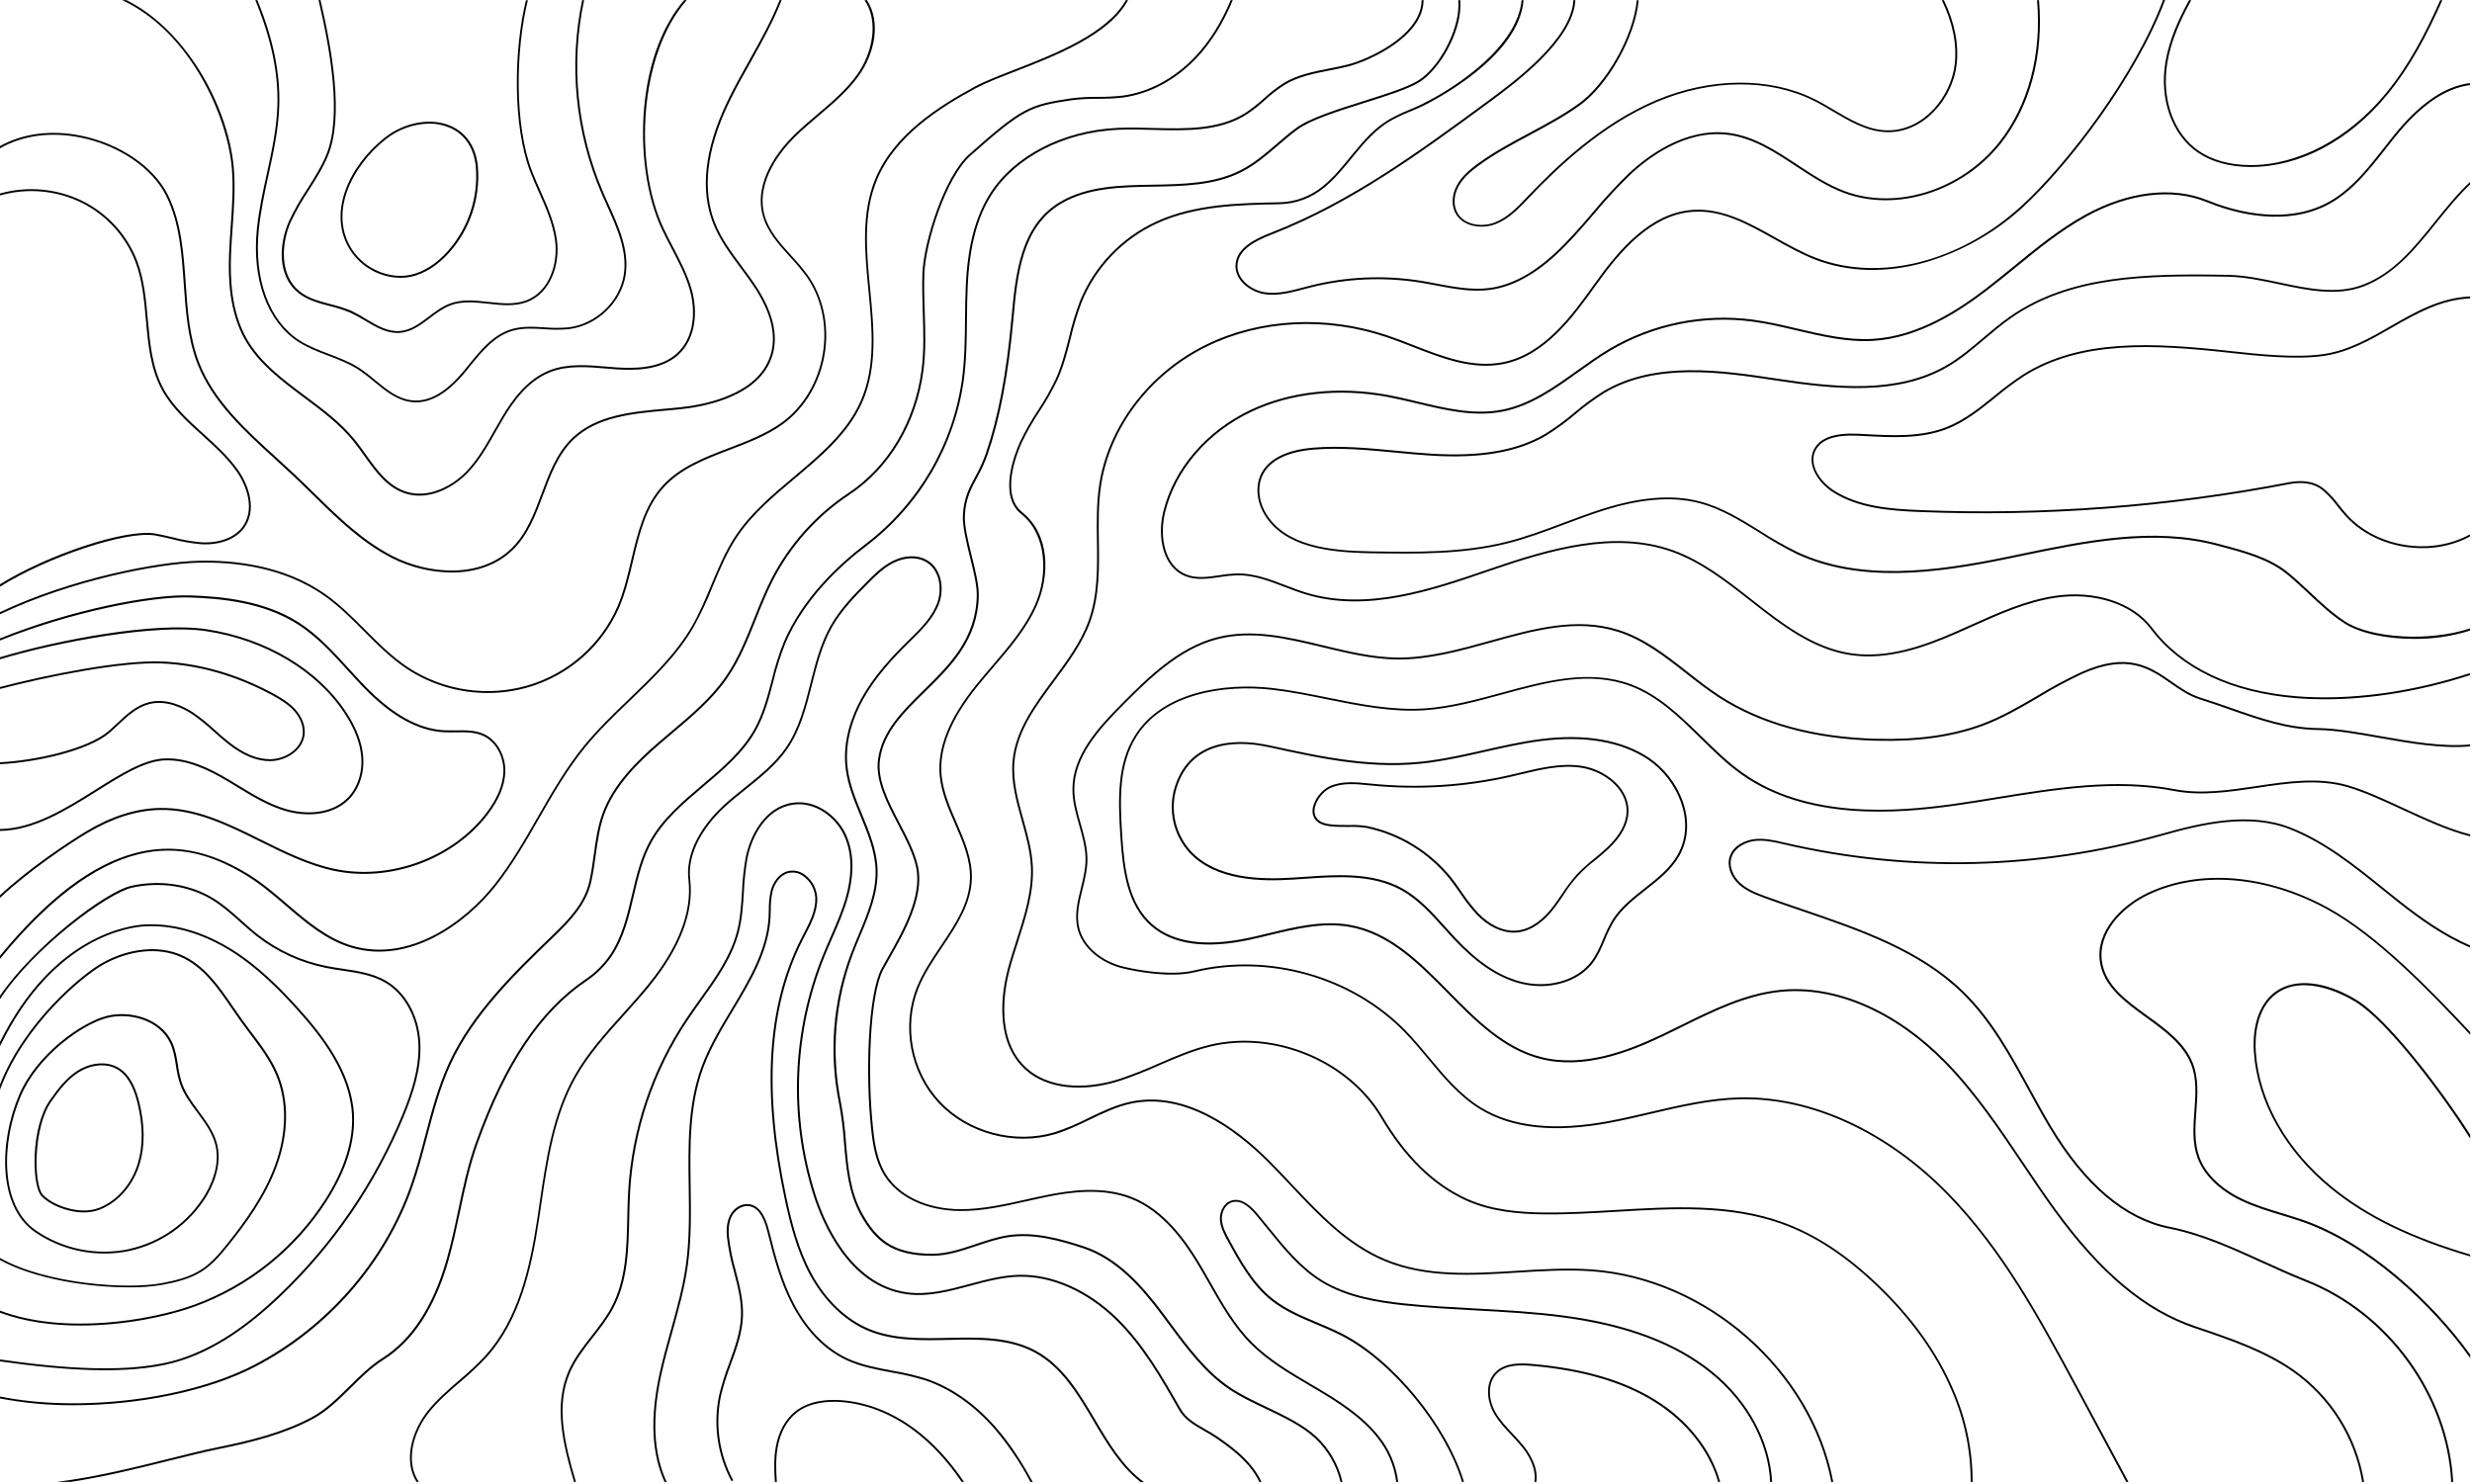 <?xml version="1.0" encoding="UTF-8"?>
<svg width="1281px" height="769px" viewBox="0 0 1281 769" version="1.1" xmlns="http://www.w3.org/2000/svg" xmlns:xlink="http://www.w3.org/1999/xlink">
    <title>Asset 1</title>
    <g id="Page-1" stroke="none" stroke-width="1" fill="none" fill-rule="evenodd">
        <g id="Asset-1" fill="#000000" fill-rule="nonzero">
            <path d="M132.29,708.29 C169.94,688.71 199.56,654.88 213.55,615.45 C216.62,606.79 219,597.75 221.31,589.01 C224.63,576.4 228.06,563.36 233.62,551.33 C245.62,525.39 267.55,504.24 286.9,485.59 C295.71,477.1 303.83,468.52 306.4,457.04 C307.4,452.51 308.06,447.83 308.68,443.3 C309.68,436.3 310.63,429.06 313.03,422.3 C318.44,407.14 330.83,395.06 342.23,385.24 C344.29,383.46 346.39,381.7 348.48,379.93 C358.59,371.41 369.05,362.6 376.66,351.68 C383.26,342.22 387.59,331.36 391.77,320.87 C394.45,314.14 397.22,307.19 400.56,300.67 C409.779,282.761 423.424,267.508 440.2,256.36 C461,242.53 475,219.06 478.54,192 C479.85,182 479.54,171.72 479.19,161.8 C478.97,155.21 478.75,148.41 479.01,141.74 C479.65,125.49 490.22,91.93 502.96,80.63 C530.17,56.49 533.96,55.15 555.26,51.96 C559.79,51.393 564.355,51.139 568.92,51.2 C573.122,51.235 577.322,51.031 581.5,50.59 C595.5,48.83 609.27,41.49 620.16,29.94 C627.66,21.94 633.92,11.94 638.84,0.06 L637.76,0.06 C632.91,11.68 626.76,21.47 619.44,29.25 C608.71,40.64 595.19,47.87 581.37,49.6 C577.231,50.034 573.071,50.234 568.91,50.2 C564.298,50.138 559.687,50.395 555.11,50.97 C533.53,54.2 529.72,55.55 502.3,79.88 C489.37,91.35 478.65,125.29 478.01,141.7 C477.75,148.4 478.01,155.23 478.19,161.83 C478.52,171.71 478.85,181.93 477.55,191.83 C474.04,218.6 460.23,241.83 439.65,255.51 C422.722,266.749 408.951,282.134 399.65,300.2 C396.29,306.76 393.51,313.73 390.82,320.48 C386.66,330.92 382.35,341.72 375.82,351.09 C368.28,361.9 357.88,370.67 347.82,379.14 C345.72,380.907 343.63,382.68 341.55,384.46 C330.05,394.37 317.55,406.56 312.07,421.94 C309.63,428.78 308.63,436.07 307.67,443.13 C307.05,447.63 306.42,452.29 305.41,456.78 C302.89,468.01 295.21,476.13 286.18,484.83 C266.77,503.54 244.77,524.76 232.7,550.83 C227.1,562.94 223.65,576.02 220.32,588.68 C218.02,597.4 215.65,606.42 212.59,615.04 C198.68,654.23 169.24,687.86 131.81,707.32 C97.34,725.33 41.06,732.06 0,723.77 L0,724.77 C12.561,727.186 25.329,728.365 38.12,728.293 C71.65,728.293 107.54,721.15 132.29,708.29 Z" id="Path"></path>
            <path d="M113,751.06 C129.42,747.75 146.7,743.58 161.87,735.51 C169.4,731.51 175.75,725.23 181.87,719.16 C187.13,713.96 192.58,708.58 198.71,704.71 C214.08,695.01 225.42,677.71 232.41,653.15 C234.8,644.78 236.63,636.15 238.41,627.75 C240.86,616.13 243.41,604.11 247.46,592.75 C262.36,551.18 280.4,524.31 304.24,508.2 C309.249,504.811 313.569,500.501 316.97,495.5 C323.32,486.12 325.97,474.91 328.48,464.08 C330.67,454.75 332.92,445.08 337.54,436.67 C343.9,425.03 354.45,416.12 364.66,407.5 C374.87,398.88 385.32,390.06 391.8,378.4 C396.22,370.46 398.56,361.56 400.8,352.95 C402.392,346.241 404.471,339.657 407.02,333.25 C416.72,310.58 435.19,293.34 449.02,282.87 C476.528,261.987 494.66,231.072 499.46,196.87 C500.87,186.45 500.98,175.77 501.08,165.45 C501.14,159.65 501.2,153.65 501.49,147.77 C502.49,127.52 506.41,112.64 513.83,100.96 C526.23,81.46 551.32,68.54 579.31,67.26 C585.31,66.98 591.58,67.15 597.65,67.32 C614.58,67.78 632.09,68.25 646.18,59.2 C649.492,56.965 652.634,54.488 655.58,51.79 C658.864,48.732 662.434,45.996 666.24,43.62 C673.09,39.62 681.15,38.05 688.94,36.52 C692.12,35.9 695.4,35.25 698.57,34.45 C707.57,32.17 728.52,23.01 735.42,9.24 C736.88,6.397 737.667,3.256 737.72,0.06 L736.72,0.06 C736.662,3.09 735.909,6.066 734.52,8.76 C727.78,22.22 707.23,31.21 698.33,33.45 C695.18,34.25 691.91,34.89 688.75,35.51 C680.87,37.05 672.75,38.65 665.75,42.72 C661.893,45.132 658.274,47.905 654.94,51 C652.033,53.67 648.931,56.12 645.66,58.33 C631.83,67.21 614.48,66.74 597.66,66.33 C591.58,66.16 585.29,65.99 579.25,66.27 C551,67.53 525.56,80.62 513,100.4 C503.12,115.94 501.14,134.83 500.5,147.69 C500.21,153.59 500.15,159.6 500.09,165.41 C499.99,175.7 499.88,186.35 498.48,196.71 C493.715,230.655 475.715,261.337 448.41,282.06 C434.52,292.6 415.91,309.97 406.13,332.84 C403.56,339.295 401.464,345.93 399.86,352.69 C397.61,361.24 395.28,370.08 390.93,377.9 C384.54,389.38 374.09,398.21 363.98,406.75 C353.71,415.43 343.09,424.4 336.63,436.2 C331.95,444.76 329.68,454.47 327.48,463.86 C324.96,474.61 322.36,485.72 316.11,494.95 C312.783,499.847 308.555,504.065 303.65,507.38 C279.65,523.62 261.46,550.64 246.49,592.38 C242.4,603.81 239.86,615.86 237.4,627.51 C235.64,635.87 233.82,644.51 231.4,652.84 C224.47,677.11 213.28,694.27 198.13,703.84 C191.91,707.77 186.42,713.19 181.13,718.43 C175.04,724.43 168.75,730.67 161.35,734.61 C146.3,742.61 129.1,746.77 112.75,750.06 C105.47,751.53 96.94,753.67 87.9,755.93 C70.16,760.37 49.73,765.48 29.4,768.02 L36.63,768.02 C54.63,765.28 72.44,760.83 88.15,756.9 C97.19,754.68 105.71,752.55 113,751.06 Z" id="Path"></path>
            <path d="M682.17,744.61 C675.27,738.21 665.54,733.61 656.17,729.1 C649.57,725.95 643.34,722.98 638.02,719.46 C625.18,710.96 615.81,698.29 606.75,686.04 C605.29,684.04 603.827,682.073 602.36,680.14 C592.07,666.47 579.19,651.72 561.69,645.96 C549.02,641.78 535.48,638.19 522.41,640.18 C516.82,641.03 511.17,642.92 505.71,644.76 C498.41,647.2 490.87,649.76 483.41,649.76 C473.35,649.86 465.61,647.99 459.69,644.1 C454.89,640.94 450.8,636.1 446.84,628.98 C440.58,617.69 439.51,605.27 438.39,592.12 C437.929,585.175 437.061,578.263 435.79,571.42 C430.595,545.718 432.719,519.074 441.92,494.52 C443.13,491.31 444.5,488.05 445.82,484.9 C450.4,473.96 455.14,462.64 454.76,450.73 C454.44,440.83 450.58,431.46 446.85,422.39 C443.6,414.5 440.24,406.39 439.23,397.89 C437.53,383.61 442.68,370.7 447.29,362.38 C453.81,350.64 463.22,340.69 470.69,333.33 L471.97,332.07 C477.68,326.47 483.59,320.68 486.47,313.23 C489.55,305.3 488.01,294.5 480.11,290.15 C475.35,287.52 468.93,287.68 462.95,290.58 C457.47,293.23 452.95,297.73 449.37,301.34 C442.11,308.61 435.19,315.83 430.37,324.4 C425.16,333.59 422.51,344.06 419.96,354.18 C417.05,365.69 414.05,377.6 407.24,387.47 C401.63,395.59 393.68,401.97 386,408.14 C382.38,411.05 378.64,414.05 375.17,417.21 C368.94,422.89 354.66,438.03 356.75,455.98 C358.68,472.63 351.63,490.98 335.75,510.42 C331.62,515.5 327.13,520.48 322.8,525.3 C313.8,535.3 304.42,545.71 297.7,557.6 C286.37,577.6 282.95,600.95 279.64,623.49 C279.23,626.32 278.81,629.15 278.39,631.96 C274.49,657.52 268.52,683.79 251.34,702.79 C247.107,707.276 242.602,711.497 237.85,715.43 C232.1,720.43 226.15,725.54 221.38,731.6 C213.57,741.53 208.85,756.76 215.83,768.02 L217,768.02 C209.78,757.12 214.42,742.02 222.14,732.21 C226.84,726.21 232.76,721.12 238.48,716.21 C243.241,712.252 247.756,708.008 252,703.5 C269.36,684.3 275.38,657.86 279.29,632.15 C279.723,629.337 280.143,626.51 280.55,623.67 C283.85,601.23 287.25,578.02 298.49,558.13 C305.16,546.34 314.49,536 323.49,526.01 C327.84,521.18 332.33,516.19 336.49,511.09 C352.49,491.4 359.63,472.83 357.67,455.91 C355.67,438.42 369.67,423.56 375.77,417.99 C379.22,414.85 382.95,411.86 386.55,408.99 C394.29,402.78 402.3,396.35 407.99,388.11 C414.9,378.11 417.93,366.11 420.86,354.49 C423.4,344.49 426.02,334.04 431.17,324.96 C435.96,316.51 442.83,309.33 450.05,302.12 C453.6,298.56 458.05,294.12 463.36,291.55 C469.05,288.8 475.12,288.62 479.6,291.09 C487.02,295.18 488.43,305.41 485.51,312.94 C482.7,320.18 476.88,325.94 471.24,331.42 L469.95,332.69 C462.44,340.09 452.95,350.11 446.39,361.97 C441.7,370.41 436.48,383.53 438.21,398.07 C439.21,406.67 442.62,414.89 445.89,422.84 C449.59,431.84 453.42,441.12 453.73,450.84 C454.1,462.53 449.41,473.75 444.86,484.59 C443.54,487.76 442.17,491.02 440.95,494.25 C431.587,518.958 429.447,545.821 434.78,571.7 C436.045,578.503 436.906,585.375 437.36,592.28 C438.45,604.96 439.57,618.07 445.93,629.54 C449.93,636.85 454.17,641.76 459.11,645.01 C465.2,649.01 473.17,650.9 483.39,650.84 C491.01,650.77 498.63,648.22 505.99,645.74 C511.42,643.92 516.99,642.04 522.53,641.2 C535.4,639.2 548.79,642.81 561.35,646.95 C578.58,652.63 591.35,667.24 601.53,680.78 C603,682.78 604.46,684.7 605.92,686.67 C615.03,699 624.45,711.74 637.44,720.34 C642.82,723.9 649.08,726.88 655.71,730.04 C665.06,734.49 674.71,739.04 681.51,745.38 C688.03,751.484 692.611,759.371 694.68,768.06 L695.68,768.06 C693.604,759.076 688.901,750.912 682.17,744.61 L682.17,744.61 Z" id="Path"></path>
            <path d="M631,744.67 C628.93,743.24 626.74,741.99 624.62,740.78 C619.49,737.86 614.62,735.1 611.77,730.06 C602.51,713.83 592.94,697.06 579.27,683.55 C564.07,668.55 545.38,660.23 527.9,660.7 C519.24,660.94 510.65,663.25 502.34,665.48 C491.67,668.35 480.63,671.32 469.66,669.72 C440.27,665.45 426.87,632.72 422.47,618.81 C409.717,578.376 411.435,534.765 427.33,495.46 C428.58,492.38 429.94,489.27 431.25,486.26 C434.3,479.31 437.44,472.11 439.48,464.67 C441.85,456 443.54,443.3 438.13,432.05 C433.62,422.68 422.72,414.18 410.61,416.05 C396.47,418.25 388.74,432.74 386.41,444.49 C385.391,450.298 384.759,456.168 384.52,462.06 C384.09,469.01 383.64,476.19 381.85,483 C378.46,495.85 370.43,507.05 362.67,517.88 C360.31,521.17 357.88,524.56 355.61,527.95 C337.746,554.603 327.352,585.557 325.51,617.59 C325.25,622.05 325.16,626.59 325.06,631.06 C324.72,646.91 324.37,663.3 316.96,677.32 C314.12,682.7 310.26,687.63 306.54,692.4 C302.07,698.11 297.45,704.01 294.54,710.74 C286.95,728.19 291.48,747.8 297.46,768.05 L298.46,768.05 C292.46,747.88 287.92,728.37 295.46,711.14 C298.34,704.53 302.92,698.67 307.34,693.01 C311.1,688.21 314.98,683.24 317.86,677.79 C325.39,663.55 325.74,647.05 326.08,631.08 C326.17,626.66 326.27,622.08 326.52,617.65 C328.361,585.793 338.699,555.01 356.46,528.5 C358.72,525.13 361.15,521.74 363.46,518.5 C371.28,507.59 379.36,496.31 382.8,483.28 C384.61,476.38 385.06,469.15 385.49,462.16 C385.725,456.305 386.35,450.472 387.36,444.7 C389.63,433.27 397.11,419.17 410.74,417.06 C422.36,415.26 432.84,423.47 437.19,432.51 C442.48,443.51 440.81,455.92 438.48,464.43 C436.48,471.8 433.33,478.96 430.31,485.88 C428.99,488.88 427.63,492.01 426.38,495.11 C410.397,534.621 408.668,578.463 421.49,619.11 C425.94,633.17 439.49,666.35 469.49,670.7 C480.66,672.32 491.8,669.33 502.57,666.44 C510.82,664.22 519.35,661.92 527.89,661.69 C545.09,661.24 563.53,669.45 578.53,684.25 C592.11,697.64 601.65,714.37 610.87,730.55 C613.87,735.82 618.87,738.65 624.1,741.64 C626.2,742.84 628.37,744.07 630.4,745.48 C638.27,750.92 644.47,755.85 649.1,762.2 C650.445,764.038 651.616,765.996 652.6,768.05 L653.69,768.05 C652.645,765.784 651.379,763.627 649.91,761.61 C645.21,755.16 639,750.17 631,744.67 Z" id="Path"></path>
            <path d="M567.48,735.8 C559.27,721.91 550.78,707.54 536.43,699.9 C522.86,692.68 506.91,693.04 491.49,693.38 C477.49,693.69 463.1,694.01 450.38,688.76 C438.52,683.85 427.95,673.76 420.63,660.25 C413.85,647.77 410.31,633.86 407.51,620.68 C395.68,565.19 398.51,521.46 416.02,487 L417.3,484.52 C420.45,478.52 423.7,472.23 423.5,465.43 C423.265,460.682 420.93,456.285 417.13,453.43 C414.577,451.415 411.224,450.718 408.08,451.55 C403.18,452.95 400.35,457.79 399.34,461.86 C398.663,465.044 398.351,468.295 398.41,471.55 C398.41,472.82 398.35,474.13 398.28,475.41 C397.28,492.7 388.04,508.11 379.08,523.02 C373.3,532.64 367.32,542.58 363.47,553.08 C356.25,572.77 356.58,594.13 356.89,614.79 C357.09,628.3 357.3,642.27 355.42,655.72 C353.82,667.21 350.63,678.62 347.55,689.66 C345.46,697.14 343.3,704.89 341.65,712.61 C336.81,735.14 337.7,753.31 344.36,768.06 L345.46,768.06 C338.73,753.43 337.79,735.34 342.62,712.81 C344.27,705.12 346.43,697.4 348.52,689.93 C351.6,678.86 354.8,667.42 356.41,655.85 C358.3,642.33 358.09,628.33 357.89,614.78 C357.58,594.21 357.25,572.94 364.41,553.43 C368.23,543.01 374.18,533.11 379.93,523.53 C388.93,508.53 398.29,493 399.28,475.47 C399.35,474.17 399.38,472.85 399.41,471.57 C399.354,468.39 399.656,465.213 400.31,462.1 C401.26,458.31 403.87,453.79 408.31,452.51 C411.16,451.766 414.194,452.407 416.5,454.24 C420.073,456.898 422.273,461.012 422.5,465.46 C422.69,472 419.5,478.13 416.41,484.06 C415.98,484.89 415.55,485.72 415.13,486.55 C397.47,521.22 394.65,565.16 406.53,620.89 C409.35,634.14 412.91,648.14 419.75,660.73 C427.18,674.4 437.93,684.73 450,689.73 C462.91,695.07 477.45,694.73 491.51,694.43 C506.81,694.09 522.62,693.74 535.96,700.84 C550.06,708.34 558.48,722.58 566.62,736.36 C573.49,747.99 580.62,759.95 591.1,768.11 L592.79,768.11 C581.81,760.06 574.53,747.73 567.48,735.8 Z" id="Path"></path>
            <path d="M479.18,714.26 C473.603,712.588 467.925,711.276 462.18,710.33 C454.43,708.88 446.42,707.38 439.18,704.05 C425.04,697.51 416.29,685.05 411.43,675.83 C405.31,664.16 401.85,651.22 398.55,637.88 C396.38,629.11 392.9,624.59 387.92,624.07 C384.14,623.66 380.15,626.14 378.21,630.07 C376.27,634 376.46,638.42 376.75,641.48 C377.472,647.388 378.659,653.229 380.3,658.95 C382.3,666.5 384.3,674.3 383.99,682.14 C383.67,690.6 380.68,698.79 377.79,706.71 C375.788,711.882 374.118,717.176 372.79,722.56 C369.405,737.857 371.634,753.861 379.07,767.65 L379.94,767.17 C372.632,753.591 370.439,737.839 373.76,722.78 C375.094,717.437 376.764,712.183 378.76,707.05 C381.68,699.05 384.7,690.8 385.02,682.18 C385.31,674.18 383.27,666.32 381.3,658.7 C379.673,653.032 378.496,647.244 377.78,641.39 C377.33,636.65 377.78,633.3 379.13,630.51 C380.48,627.72 383.91,624.67 387.84,625.07 C392.36,625.55 395.55,629.82 397.6,638.13 C400.92,651.53 404.41,664.54 410.6,676.3 C415.53,685.7 424.43,698.3 438.82,704.97 C446.13,708.35 454.21,709.86 462.02,711.32 C467.724,712.262 473.362,713.564 478.9,715.22 C491.9,719.43 504.39,728.03 515.03,740.1 C522.383,748.699 528.756,758.09 534.03,768.1 L535.17,768.1 C530.17,758.9 523.86,748.62 515.79,739.47 C505,727.23 492.35,718.53 479.18,714.26 Z" id="Path"></path>
            <path d="M474.11,740.6 C462.21,731.75 448.95,726.6 435.75,725.66 C428.94,725.18 419.32,725.8 412.14,731.47 C407,735.52 403.42,742.06 402,749.92 C400.93,755.98 401.15,762.09 401.55,768.06 L402.55,768.06 C402.16,762.13 401.93,756.06 402.99,750.06 C404.34,742.45 407.8,736.12 412.74,732.22 C419.67,726.74 429.03,726.15 435.66,726.61 C448.66,727.53 461.75,732.61 473.49,741.36 C482.49,748.05 490.83,757.01 498.34,768.02 L499.55,768.02 C491.9,756.7 483.34,747.47 474.11,740.6 Z" id="Path"></path>
            <path d="M61.26,375.65 C66.03,371.17 70.97,366.55 77.26,364.92 C86.32,362.58 95.16,367.19 99.62,370.15 C103.573,372.907 107.326,375.942 110.85,379.23 C113.16,381.28 115.55,383.41 118.02,385.36 C125.87,391.55 133.08,394.57 140.13,394.46 C147.96,394.38 156.97,389.05 157.86,380.57 C158.31,376.25 156.54,371.57 153,367.64 C149.8,364.12 145.63,361.64 141.59,359.42 C122.93,349.29 102.89,343.55 83.64,342.82 C62,342.06 23.88,349.79 0,356.06 L0,357.06 C23.79,350.85 62,343.01 83.62,343.84 C102.71,344.56 122.62,350.26 141.12,360.32 C145.12,362.46 149.12,364.92 152.27,368.32 C155.62,372.01 157.27,376.44 156.88,380.48 C156.04,388.41 147.53,393.4 140.13,393.48 C133.31,393.54 126.31,390.64 118.65,384.59 C116.2,382.66 113.82,380.59 111.53,378.5 C107.966,375.188 104.177,372.128 100.19,369.34 C95.58,366.29 86.46,361.53 77.02,363.97 C70.47,365.66 65.44,370.38 60.57,374.97 C59.2,376.26 57.78,377.59 56.36,378.82 C45.38,388.27 18.14,394.14 0,395.06 L0,396.06 C18.32,395.17 45.87,389.23 57,379.59 C58.45,378.28 59.88,376.94 61.26,375.65 Z" id="Path"></path>
            <path d="M85.73,394.06 C97.47,393.76 108.37,399.23 117.52,404.63 C119.39,405.73 121.25,406.87 123.11,408 C130.9,412.76 138.97,417.68 147.9,420.29 C157.85,423.2 171.66,423.22 180.56,414.54 C186.06,409.17 188.92,400.77 188.19,392.06 C187.59,384.84 184.79,377.48 179.65,369.54 C165,346.91 137.72,330.67 106.7,326.06 C80.15,322.15 30,331.59 0,340.64 L0,341.69 C30.39,332.51 81,323.29 106.55,327.07 C137.29,331.61 164.31,347.69 178.81,370.07 C183.86,377.86 186.6,385.07 187.19,392.12 C187.9,400.53 185.19,408.64 179.86,413.8 C171.27,422.18 157.86,422.14 148.18,419.31 C139.38,416.74 131.37,411.85 123.63,407.13 C121.76,405.99 119.9,404.86 118.02,403.75 C108.76,398.28 97.69,392.75 85.71,393.04 C74.85,393.31 62.56,401.04 49.56,409.21 C34.36,418.77 17.39,429.45 0,429.65 L0,430.65 C17.66,430.45 34.77,419.71 50.09,410.08 C63,401.97 75.15,394.32 85.73,394.06 Z" id="Path"></path>
            <path d="M82.63,419.77 C101.13,419.37 118.2,427.86 134.7,436.06 C146.97,442.16 159.7,448.47 173.1,451.31 C202.17,457.46 234.91,445.47 252.71,422.15 C258.49,414.58 261.56,407.25 261.84,400.36 C262.2,391.7 257.58,383.49 250.6,380.36 C246.09,378.36 241.06,378.45 236.19,378.53 C234.19,378.53 232.1,378.59 230.09,378.48 C216.8,377.72 203.47,370.29 189.34,355.76 C186.43,352.76 183.56,349.61 180.78,346.56 C172.93,337.93 164.78,329 154.78,322.56 C136.9,311.21 115.19,309.12 98.27,308.56 C77.81,308 36.68,316.06 0,330.87 L0,331.95 C36.32,317.29 78.28,308.95 98.21,309.65 C115.01,310.2 136.55,312.27 154.21,323.5 C164.15,329.81 172.21,338.69 180.03,347.27 C182.81,350.33 185.69,353.49 188.61,356.5 C202.93,371.21 216.47,378.74 230.03,379.5 C232.03,379.62 234.17,379.58 236.2,379.55 C240.96,379.47 245.88,379.39 250.2,381.29 C256.82,384.22 261.2,392.04 260.86,400.29 C260.58,406.97 257.57,414.11 251.92,421.51 C234.35,444.51 202.02,456.37 173.32,450.3 C160.01,447.49 147.37,441.21 135.15,435.14 C118.55,426.89 101.36,418.33 82.62,418.74 C70.47,418.99 57.77,423.03 44.87,430.74 C34.71,436.85 15,450.06 0,463.96 L0,465.33 C15.05,451.26 35.1,437.78 45.37,431.63 C58.12,424.06 70.65,420.06 82.63,419.77 Z" id="Path"></path>
            <path d="M168.06,308.75 C175.58,314.04 182.19,320.67 188.58,327.09 C195.53,334.09 202.71,341.27 211.09,346.81 C223.48,354.89 237.958,359.178 252.75,359.15 C282.39,359.232 309.23,341.653 321,314.45 C324.23,306.81 326.21,298.45 328.11,290.39 C331.47,276.16 334.65,262.72 344.11,252.39 C352.95,242.74 365.7,237.87 378.04,233.17 C387.53,229.55 397.34,225.81 405.55,219.9 C416.99,211.66 424.95,198.35 427.38,183.37 C429.78,168.54 426.5,153.6 418.38,142.37 C415.777,138.91 412.986,135.595 410.02,132.44 C404.36,126.2 398.51,119.75 396.23,111.74 C391.23,94.1 405.29,77.6 411.58,71.33 C415.58,67.33 419.98,63.61 424.24,59.99 C431.6,53.74 439.24,47.28 444.93,39.35 C453.17,27.96 456.74,11.6 449.26,0.06 L448,0.06 C455.59,11.21 452,27.77 444.14,38.71 C438.54,46.53 431,52.96 423.65,59.17 C419.38,62.8 414.95,66.55 410.93,70.56 C404.52,76.96 390.17,93.8 395.33,111.95 C397.67,120.19 403.6,126.73 409.33,133.06 C412.268,136.185 415.036,139.466 417.62,142.89 C425.62,153.89 428.79,168.59 426.43,183.16 C424.06,197.88 416.25,210.95 405,219.06 C396.89,224.89 387.14,228.61 377.71,232.21 C365.27,236.95 352.4,241.86 343.4,251.68 C333.72,262.25 330.4,276.45 327.13,290.18 C325.23,298.18 323.27,306.52 320.07,314.08 C311.427,333.995 294.401,349.054 273.58,355.2 C252.558,361.301 229.921,357.938 211.58,345.99 C203.28,340.52 196.14,333.34 189.23,326.41 C182.81,319.96 176.16,313.29 168.58,307.95 C147.09,292.82 120.98,290.18 102.86,290.63 C81.45,291.15 36.86,299.76 0,317.26 L0,318.36 C36.8,300.79 81.48,292.15 102.94,291.61 C120.92,291.18 146.8,293.78 168.06,308.75 Z" id="Path"></path>
            <path d="M128.25,454.06 C135.33,458.42 141.85,464.01 148.15,469.41 C158.44,478.22 169.08,487.34 182.32,491.19 C211.94,499.8 241.1,479.19 257.09,458.86 C265.67,447.95 272.69,435.74 279.47,423.92 C286.59,411.53 293.95,398.71 303.12,387.44 C310.18,378.75 318.47,370.78 326.49,363.08 C338.49,351.54 350.91,339.61 359.37,325.08 C363.197,318.152 366.565,310.98 369.45,303.61 C373.09,294.89 376.85,285.87 382.21,277.91 C390.01,266.32 401.21,256.91 411.96,247.91 C425.56,236.49 439.63,224.67 446.8,208.44 C454.85,190.26 452.86,169.81 450.93,150.02 C449.06,130.72 447.12,110.76 454.54,93.02 C464,70.4 486.9,55.82 505.83,45.63 C510.73,43 517.7,40.29 525.77,37.15 C547.15,28.84 575,18.06 584.56,0.06 L583.41,0.06 C573.73,17.43 546.41,28.06 525.41,36.22 C517.31,39.37 510.31,42.09 505.41,44.75 C486.33,55.02 463.2,69.75 453.66,92.56 C446.15,110.56 448.1,130.64 449.99,150.07 C451.9,169.72 453.88,190.07 445.94,207.98 C438.86,223.98 424.88,235.74 411.37,247.1 C400.52,256.21 389.31,265.63 381.43,277.34 C376.02,285.34 372.24,294.45 368.58,303.21 C365.58,310.37 362.51,317.77 358.58,324.57 C350.2,338.97 337.84,350.85 325.88,362.34 C317.88,370.06 309.52,378.05 302.42,386.79 C293.2,398.12 285.82,410.98 278.68,423.41 C271.92,435.19 264.92,447.41 256.38,458.22 C240.59,478.28 211.82,498.69 182.68,490.22 C169.68,486.43 159.09,477.39 148.88,468.64 C142.55,463.21 136.01,457.64 128.88,453.2 C108.26,440.55 89.67,437.06 70.28,442.06 C47.75,447.97 24.68,465.43 0,495.34 L0,496.93 C58.69,425.42 99.24,436.17 128.25,454.06 Z" id="Path"></path>
            <path d="M94.43,704.94 C111.32,699.32 127.43,688.81 145.29,671.86 C173.125,645.329 195.043,613.218 209.61,577.63 C214.01,566.81 218.42,553.97 217.81,540.72 C217.16,526.72 210.34,514.3 200.01,508.32 C193.23,504.39 185.27,503.2 177.58,502.05 C174.84,501.64 172,501.22 169.28,500.68 C156.314,498.114 144.129,492.549 133.7,484.43 C130.75,482.12 127.9,479.57 125.15,477.1 C120.56,472.99 115.82,468.74 110.43,465.48 C98.37,458.15 83,455.83 68.15,459.06 C54.37,462.14 17.47,490.62 0,516.06 L0,517.82 C17.73,490.95 55.93,462.82 68.37,460.07 C82.92,456.86 98.07,459.14 109.91,466.33 C115.22,469.55 119.91,473.77 124.48,477.85 C127.24,480.33 130.1,482.85 133.08,485.21 C143.632,493.427 155.961,499.061 169.08,501.66 C171.83,502.21 174.68,502.66 177.43,503.04 C185.03,504.18 192.89,505.35 199.51,509.18 C209.51,515 216.18,527.1 216.81,540.76 C217.41,553.83 213.04,566.54 208.69,577.25 C194.173,612.706 172.334,644.697 144.6,671.13 C126.9,687.98 110.86,698.42 94.11,703.99 C68.56,712.48 30.89,708.99 0,704.56 L0,705.56 C17.14,707.99 36.36,710.15 54.46,710.15 C69.07,710.16 83,708.75 94.43,704.94 Z" id="Path"></path>
            <path d="M100.91,677.15 C129.169,666.837 153.248,647.509 169.43,622.15 C179.43,606.48 184.12,591.53 183.43,577.71 C182.27,555.78 167.43,536.71 154.57,522.45 C145.9,512.84 134.12,500.69 119.83,491.85 C109.65,485.55 93.69,478.23 75.37,479.1 C67.37,479.48 27.9,484.24 0.03,539.94 L0.03,542.22 C27.66,485.26 67.45,480.45 75.39,480.06 C93.39,479.2 109.22,486.44 119.27,492.66 C133.45,501.43 145.17,513.52 153.8,523.08 C166.51,537.17 181.26,556.08 182.4,577.72 C183.11,591.33 178.47,606.08 168.59,621.57 C152.533,646.749 128.638,665.946 100.59,676.2 C77.23,684.65 32.88,691.68 0,679.27 L0,680.34 C12.83,685.12 27.35,686.99 41.7,686.99 C64.37,686.99 86.58,682.33 100.91,677.15 Z" id="Path"></path>
            <path d="M84.22,665.87 C90.73,664.62 98.22,662.96 104.47,659.01 C110.01,655.52 114.36,650.38 118.35,645.41 C127.52,633.98 137.68,620.14 143.5,604.16 C149.62,587.39 149.82,570.56 144.06,556.78 C140.71,548.78 135.36,541.7 130.19,534.87 C128.51,532.66 126.78,530.37 125.19,528.1 C123.74,526.1 122.28,523.94 120.86,521.88 C113.5,511.14 105.86,500.04 93.86,494.88 C82.12,489.82 66.92,491.34 53.19,498.95 C42.46,504.89 12.89,529.5 0.03,561.95 L0.03,564.74 C12.22,531.37 42.77,505.87 53.67,499.84 C67.14,492.38 82.01,490.84 93.46,495.84 C105.22,500.91 112.75,511.84 120.03,522.5 C121.44,524.57 122.91,526.7 124.37,528.74 C126.01,531.03 127.74,533.32 129.37,535.53 C134.51,542.32 139.82,549.34 143.11,557.22 C148.78,570.78 148.57,587.35 142.55,603.88 C136.77,619.72 126.67,633.48 117.55,644.88 C113.45,649.98 109.33,654.88 103.92,658.25 C97.8,662.11 90.43,663.75 84.01,664.98 C66.28,668.39 24.21,665.57 0.01,651.98 L0.01,653.06 C18.36,663.06 46.43,667.19 66.85,667.19 C72.668,667.274 78.482,666.832 84.22,665.87 Z" id="Path"></path>
            <path d="M107.31,619.41 C112.67,610.27 114.51,600.87 112.49,592.96 C110.87,586.61 106.87,581.19 103,575.96 C99.59,571.34 96.06,566.56 94.2,561.18 C93.275,558.155 92.606,555.057 92.2,551.92 C91.54,547.92 90.87,543.8 89.1,540.04 C83.31,527.78 67.45,523.52 55.46,526.49 C42.59,529.66 19,546.11 9.87,567.57 C-0.49,591.9 -1.19,624.99 17.92,638.41 C28.572,645.766 41.215,649.694 54.16,649.67 C58.448,649.677 62.724,649.235 66.92,648.35 C83.803,644.697 98.423,634.222 107.31,619.41 L107.31,619.41 Z M66.71,647.41 C49.976,650.867 32.555,647.334 18.49,637.63 C-0.18,624.52 0.58,591.97 10.79,568 C19.79,546.84 43.03,530.62 55.65,527.5 C67.25,524.63 82.57,528.71 88.14,540.5 C89.85,544.13 90.52,548.19 91.14,552.11 C91.57,555.303 92.269,558.455 93.23,561.53 C95.14,567.06 98.72,571.9 102.23,576.53 C106.04,581.69 109.98,587.02 111.55,593.19 C113.55,600.84 111.7,609.97 106.47,618.89 C97.728,633.476 83.333,643.787 66.71,647.37 L66.71,647.41 Z" id="Shape"></path>
            <path d="M60.45,552.86 C54.66,549.92 46.66,550.76 40.06,554.99 C34.17,558.78 29.97,564.33 25.85,570.17 C15.85,584.3 16.44,614.17 21.36,619.73 C25.12,624.01 34.48,628.36 43.45,628.36 C46.213,628.395 48.959,627.92 51.55,626.96 C61.26,623.21 69.06,614.29 72.41,603.1 C75.19,593.85 75.1,583.1 72.16,571.15 C69.82,561.65 66,555.67 60.45,552.86 Z M71.45,602.86 C68.19,613.75 60.61,622.43 51.19,626.06 C41.25,629.9 26.92,624.57 22.11,619.06 C17.47,613.79 17.11,584.25 26.66,570.74 C30.73,564.98 34.86,559.51 40.6,555.82 C46.91,551.82 54.52,550.96 59.99,553.74 C65.26,556.41 68.92,562.18 71.19,571.38 C74.09,583.16 74.18,593.73 71.45,602.82 L71.45,602.86 Z" id="Shape"></path>
            <path d="M80.47,277.53 C83.34,278.04 86.22,278.72 89.02,279.38 C94.019,280.714 99.125,281.611 104.28,282.06 C113.81,282.61 122.08,279.51 126.4,273.75 C133.33,264.53 129.08,251.75 123.33,243.57 C118.33,236.57 111.78,230.57 105.42,224.83 C97.69,217.83 89.69,210.61 84.73,201.46 C78.83,190.58 77.73,177.91 76.6,165.67 C75.69,155.46 74.75,144.91 71.09,135.24 C65.81,121.627 55.605,110.498 42.5,104.06 C29.271,97.65 14.153,96.305 0,100.28 L0,100.8 L0.14,101.28 C14.088,97.314 29.007,98.613 42.06,104.93 C54.942,111.264 64.969,122.213 70.15,135.6 C73.77,145.13 74.7,155.6 75.61,165.76 C76.71,178.1 77.85,190.87 83.85,201.94 C88.85,211.24 96.95,218.53 104.75,225.57 C111.07,231.29 117.6,237.19 122.51,244.15 C128.07,252.03 132.21,264.36 125.6,273.15 C121.48,278.64 113.52,281.59 104.34,281.06 C99.243,280.616 94.194,279.73 89.25,278.41 C86.44,277.74 83.54,277.06 80.65,276.54 C65.26,273.81 24.5,287.54 0,302.81 L0,304.06 C24.05,288.92 65.48,274.85 80.47,277.53 Z" id="Path"></path>
            <path d="M41.75,71.27 C61.61,75.27 79.01,87.15 86.09,101.45 C93.09,115.51 94.15,131.57 95.22,147.1 C96.22,161.04 97.22,175.45 102.35,188.57 C110.18,208.47 126.67,223.47 142.61,237.97 C145.83,240.9 149.17,243.97 152.36,246.97 C155.55,249.97 158.89,253.26 162.05,256.36 C174.48,268.57 187.34,281.19 203.14,289.22 C212.718,294.056 223.281,296.622 234.01,296.72 C245.72,296.72 257.27,293.31 265.92,284.78 C273.78,277.03 277.72,266.45 281.54,256.22 C285.36,245.99 289.4,235.13 297.46,227.53 C309.73,215.98 327.79,214.35 345.27,212.78 C347.67,212.57 350.07,212.35 352.43,212.11 C364.67,210.87 393.84,205.65 400.3,184.11 C403.46,173.56 400.44,161.29 391.3,147.63 C389.12,144.38 386.74,141.16 384.43,138.06 C379.17,130.98 373.74,123.67 370.49,115.44 C363.77,98.39 366.11,77.63 377.49,53.73 C381.05,46.23 385.2,38.84 389.22,31.73 C394.88,21.53 400.74,11.06 405.05,0.06 L404,0.06 C399.73,10.87 393.95,21.18 388.33,31.19 C384.33,38.35 380.14,45.76 376.57,53.29 C365.1,77.46 362.75,98.48 369.57,115.79 C372.87,124.15 378.34,131.52 383.64,138.65 C385.94,141.74 388.32,144.94 390.48,148.18 C399.48,161.57 402.42,173.56 399.35,183.81 C393.07,204.76 364.35,209.87 352.35,211.1 C350,211.34 347.61,211.55 345.21,211.77 C327.56,213.35 309.32,214.99 296.81,226.77 C288.57,234.53 284.54,245.36 280.63,255.84 C276.85,265.97 272.95,276.44 265.25,284.04 C248.9,300.17 221.84,297.55 203.62,288.3 C187.96,280.3 175.16,267.77 162.79,255.62 C159.62,252.51 156.34,249.29 153.07,246.21 C149.8,243.13 146.54,240.15 143.31,237.21 C127.45,222.78 111.06,207.87 103.31,188.21 C98.2,175.21 97.21,160.91 96.25,147.05 C95.17,131.41 94.05,115.25 87.01,101.05 C79.81,86.49 62.13,74.43 42.01,70.34 C26.51,67.17 11.72,69.16 0,75.72 L0,76.87 C11.59,70.2 26.34,68.15 41.75,71.27 Z" id="Path"></path>
            <path d="M120.14,87.18 C120.98,97.26 120.25,107.55 119.54,117.5 C119.21,122.25 118.86,127.16 118.68,131.99 C118.25,143.88 118.68,161.36 126.87,175.91 C134,188.5 146,197.42 157.54,206.06 C166.54,212.78 175.88,219.73 182.94,228.4 C184.94,230.85 186.85,233.54 188.7,236.13 C194.56,244.35 200.62,252.84 210.32,255.82 C212.587,256.521 214.947,256.875 217.32,256.87 C227.19,256.87 236.53,251.05 242.23,245.15 C248.32,238.84 252.69,231.15 256.91,223.63 C258.29,221.2 259.7,218.69 261.16,216.27 C265.92,208.34 273.61,197.27 285.32,192.79 C294.32,189.33 304.32,190.18 314.09,191 L318.87,191.39 C328.55,192.09 342.46,192.08 351.49,183.87 C361.06,175.18 361.41,160.87 358.56,150.44 C356.42,142.63 352.56,135.32 348.88,128.26 C347.16,124.97 345.37,121.57 343.79,118.17 C328.48,85.26 330.92,28.52 355.88,0.06 L354.52,0.06 C343.32,13.13 336.06,32.32 333.88,54.96 C331.67,77.96 335.04,101.7 342.88,118.58 C344.48,122 346.27,125.41 348,128.71 C351.68,135.71 355.49,142.99 357.59,150.71 C360.37,160.88 360.05,174.71 350.82,183.13 C342.1,191.06 328.47,191.06 319,190.38 L314.23,190 C304.4,189.17 294.23,188.31 285.02,191.84 C273.02,196.44 265.2,207.69 260.36,215.74 C258.9,218.17 257.48,220.69 256.1,223.13 C251.91,230.55 247.57,238.23 241.57,244.45 C234.72,251.53 222.51,258.51 210.64,254.86 C201.27,251.97 195.31,243.62 189.55,235.54 C187.68,232.93 185.76,230.23 183.75,227.76 C176.61,219 167.24,212.01 158.17,205.25 C146.68,196.68 134.79,187.83 127.77,175.42 C119.66,161.09 119.29,143.79 119.71,132.03 C119.89,127.21 120.23,122.31 120.57,117.58 C121.28,107.58 122.01,97.25 121.16,87.1 C119.71,69.75 112.16,49.45 100.98,32.8 C93.56,21.82 81.89,8.28 65.53,0.06 L63.26,0.06 C98.38,16.39 117.86,59.95 120.14,87.18 Z" id="Path"></path>
            <path d="M143.76,54.4 C143.42,66.55 140.76,78.68 138.19,90.4 C136.19,99.57 134.11,109.05 133.13,118.53 C130.43,144.81 138.51,166.75 154.74,177.23 C159.53,180.32 164.96,182.38 170.21,184.37 C175.46,186.36 180.63,188.37 185.27,191.27 C188.247,193.257 191.102,195.421 193.82,197.75 C199.82,202.68 206,207.75 213.82,208.44 C214.4,208.49 214.99,208.52 215.57,208.52 C224.06,208.52 232.57,203.24 241.42,192.43 C242.13,191.57 242.85,190.68 243.56,189.8 C249.74,182.16 256.13,174.27 265.41,171.5 C270.79,169.89 276.59,170.25 282.19,170.6 C286.315,170.965 290.465,170.965 294.59,170.6 C309.21,168.92 321.94,156.89 324.19,142.6 C326.19,129.89 320.66,117.65 315.31,105.82 C314.31,103.7 313.4,101.59 312.49,99.48 C299.071,68.138 295.645,33.42 302.68,0.06 L301.68,0.06 C294.637,33.591 298.101,68.478 311.6,99.97 C312.5,102.08 313.46,104.19 314.42,106.32 C319.71,118.02 325.18,130.12 323.23,142.54 C321,156.36 308.67,168.06 294.47,169.66 C290.404,170.015 286.316,170.015 282.25,169.66 C276.56,169.31 270.67,168.94 265.12,170.6 C255.55,173.46 249.06,181.48 242.79,189.23 L240.65,191.86 C231.38,203.13 222.65,208.25 213.91,207.51 C206.39,206.87 200.59,202.09 194.45,197.04 C191.706,194.683 188.82,192.496 185.81,190.49 C181.08,187.49 175.74,185.49 170.57,183.49 C165.4,181.49 159.98,179.49 155.28,176.49 C139.38,166.22 131.47,144.63 134.13,118.74 C135.13,109.31 137.13,99.86 139.13,90.74 C141.71,78.97 144.37,66.74 144.72,54.55 C145.23,37.66 141.5,19.86 133.37,0.06 L132.29,0.06 C140.47,19.88 144.23,37.67 143.76,54.4 Z" id="Path"></path>
            <path d="M169.07,80.26 C166.5,86.52 162.77,92.39 159.16,98.06 C155.591,103.365 152.431,108.934 149.71,114.72 C144.38,126.88 143.79,143.04 154.5,151.72 C159.18,155.53 165.16,157.1 170.95,158.62 C174.571,159.488 178.119,160.638 181.56,162.06 C184.221,163.306 186.805,164.709 189.3,166.26 C194.53,169.36 199.91,172.56 205.93,172.56 C206.38,172.56 206.84,172.56 207.3,172.51 C213.25,172.02 218.08,168.37 222.75,164.85 C226.16,162.27 229.69,159.61 233.64,158.17 C239.73,155.95 246.5,156.7 253.05,157.42 C259.82,158.18 266.83,158.95 273.2,156.5 C285.54,151.74 290.29,136.74 288.6,124.37 C287.39,115.46 283.67,107.07 280.07,98.95 C278.61,95.68 277.07,92.28 275.8,88.95 C266.45,64.95 267.21,25.66 273.54,0.14 L272.54,0.14 C266.23,25.84 265.54,65.24 274.89,89.31 C276.22,92.71 277.73,96.11 279.18,99.4 C282.76,107.4 286.45,115.78 287.64,124.55 C289.28,136.55 284.73,151.04 272.87,155.6 C266.73,157.97 259.87,157.21 253.19,156.47 C246.51,155.73 239.63,154.97 233.33,157.27 C229.23,158.76 225.64,161.47 222.17,164.09 C217.41,167.69 212.91,171.09 207.25,171.55 C200.99,172.06 195.58,168.85 189.84,165.44 C187.316,163.825 184.698,162.363 182,161.06 C178.505,159.635 174.904,158.485 171.23,157.62 C165.29,156.06 159.68,154.62 155.16,150.92 C144.91,142.6 145.64,126.51 150.65,115.09 C153.345,109.365 156.47,103.852 160,98.6 C163.63,92.89 167.39,86.99 170,80.6 C178.28,60.43 172.14,25.97 166.08,0.03 L165.08,0.03 C171.1,25.88 177.28,60.27 169.07,80.26 Z" id="Path"></path>
            <path d="M207.48,143.99 C209.308,143.994 211.131,143.807 212.92,143.43 C219.92,141.94 226.84,137.56 232.92,130.74 C243.634,118.649 248.956,102.713 247.66,86.61 C246.8,76.4 241.77,68.81 233.48,65.23 C223.26,60.81 209.48,63.32 199.23,71.46 C181.01,85.91 169.13,110.65 181.68,129.95 C187.453,138.583 197.096,143.831 207.48,143.99 L207.48,143.99 Z M199.81,72.24 C206.238,67.08 214.198,64.202 222.44,64.059 C226.065,64.032 229.658,64.743 233,66.15 C240.93,69.57 245.76,76.87 246.59,86.69 C247.864,102.511 242.643,118.169 232.13,130.06 C226.24,136.71 219.52,140.99 212.71,142.44 C201.64,144.78 188.92,139.3 182.48,129.39 L182.48,129.39 C170.25,110.6 182,86.42 199.81,72.24 Z" id="Shape"></path>
            <path d="M682.41,719.19 L679.18,717.29 C668.57,711.05 657.59,704.59 648.88,695.84 C639.88,686.84 633.52,675.59 627.33,664.71 C625.49,661.46 623.58,658.1 621.63,654.86 C614.69,643.3 603.51,627.16 586.63,620.44 C571.69,614.52 554.9,616.78 541.93,619.44 C538.46,620.14 534.93,620.93 531.53,621.7 C520.53,624.19 509.1,626.7 497.66,626.7 C480.53,626.59 466.11,619.88 459.11,608.7 C454.53,601.43 453.27,592.7 452.45,585.09 C449.35,556.44 450.76,515.46 457.75,502.45 C458.75,500.6 459.91,498.55 461.14,496.38 C468.68,483.12 478.99,464.96 475.77,449.38 C474.23,441.97 470.16,434.17 466.21,426.62 C460.49,415.67 454.57,404.35 456.01,393.72 C457.94,379.47 468.31,369.3 479.29,358.54 C492.77,345.32 506.72,331.66 507.21,308.84 C507.33,303.34 505.45,295.74 503.63,288.4 C501.69,280.53 499.63,272.4 500.03,266.66 C500.54,258.28 503.14,253.45 506.14,247.85 C508.369,243.924 510.253,239.812 511.77,235.56 C518.26,216.66 522.52,194.28 525.18,165.14 C527.18,142.76 529.52,117.39 550.12,105.4 C564.12,97.27 581.06,96.99 597.47,96.73 C613.24,96.47 629.55,96.21 643.47,89.07 C650.47,85.49 656.47,80.33 662.3,75.33 C665.48,72.6 668.78,69.77 672.19,67.24 C679.06,62.14 693.26,57.66 706.98,53.34 C718.15,49.81 728.69,46.49 734.8,43 C743.51,38 752.48,24.5 755.66,11.54 C756.616,7.793 756.967,3.918 756.7,0.06 L755.7,0.06 C755.948,3.836 755.59,7.627 754.64,11.29 C751.52,24.02 742.75,37.29 734.25,42.13 C728.25,45.56 717.74,48.87 706.63,52.37 C692.83,56.73 678.55,61.23 671.54,66.43 C668.1,68.98 664.79,71.82 661.59,74.56 C655.81,79.56 649.84,84.65 642.96,88.17 C629.26,95.17 613.07,95.46 597.42,95.72 C580.87,95.98 563.77,96.26 549.57,104.53 C528.57,116.78 526.2,142.42 524.14,165.04 C521.5,194.1 517.25,216.4 510.78,235.22 C509.283,239.424 507.422,243.489 505.22,247.37 C502.16,253.07 499.52,257.99 498.99,266.59 C498.62,272.47 500.66,280.68 502.62,288.59 C504.43,295.87 506.29,303.4 506.17,308.76 C505.69,331.18 491.89,344.7 478.55,357.76 C467.44,368.7 457,378.98 455,393.58 C453.52,404.52 459.51,415.99 465.31,427.08 C469.22,434.56 473.26,442.3 474.77,449.57 C477.92,464.79 467.71,482.76 460.25,495.89 C459.02,498.06 457.85,500.12 456.85,501.98 C449.78,515.15 448.32,556.4 451.43,585.2 C452.27,592.92 453.55,601.78 458.24,609.2 C465.43,620.62 480.16,627.5 497.64,627.62 C509.18,627.71 520.64,625.12 531.73,622.62 C535.13,621.85 538.65,621.06 542.11,620.36 C554.94,617.75 571.55,615.51 586.24,621.36 C602.88,627.96 613.93,643.93 620.79,655.36 C622.73,658.6 624.64,661.95 626.48,665.2 C632.7,676.14 639.14,687.45 648.19,696.54 C656.99,705.38 668.03,711.87 678.7,718.14 L681.92,720.04 C693.45,726.86 705.41,734.42 713.84,745.16 C719.126,751.747 722.483,759.67 723.54,768.05 L724.54,768.05 C723.492,759.444 720.055,751.304 714.62,744.55 C706.07,733.67 694,726.06 682.41,719.19 Z" id="Path"></path>
            <path d="M887.28,710.9 C868.58,695.8 843.57,686.3 810.84,681.9 C795.51,679.83 779.84,678.98 764.63,678.15 C752.7,677.51 740.37,676.84 728.31,675.58 C714.31,674.13 698.24,671.58 685.21,663.58 C674.12,656.76 665.74,646.41 657.64,636.4 C655.64,633.91 653.54,631.33 651.45,628.86 C646.68,623.21 642.38,621.02 638.31,622.16 C634.08,623.34 631.98,628.09 632.16,631.96 C632.35,636.07 634.4,639.83 636.22,643.15 C642.06,653.86 648.69,666 659.13,674.2 C666.03,679.6 674.29,683.07 682.28,686.42 C686.35,688.13 690.56,689.9 694.54,691.91 C721.37,705.37 749,739.46 757.64,768.06 L758.64,768.06 C750,739.16 722.11,704.62 695,690.95 C691,688.95 686.76,687.16 682.67,685.44 C674.75,682.11 666.55,678.67 659.76,673.35 C649.48,665.28 642.91,653.24 637.1,642.61 C635.34,639.39 633.34,635.73 633.17,631.86 C633.01,628.37 634.85,624.1 638.59,623.06 C642.33,622.02 646.2,624.13 650.69,629.44 C652.78,631.91 654.86,634.44 656.87,636.97 C665,647.06 673.45,657.46 684.68,664.38 C697.89,672.51 714.1,675.1 728.2,676.57 C740.29,677.82 752.64,678.49 764.58,679.14 C779.74,679.96 795.42,680.81 810.7,682.88 C843.25,687.27 868.1,696.69 886.65,711.68 C905.2,726.67 916.28,747.61 917.32,768.06 L918.32,768.06 C917.28,747.31 906,726.06 887.28,710.9 Z" id="Path"></path>
            <path d="M857.73,725.51 C841.35,715.35 820.6,709.27 794.29,706.92 C787.36,706.31 780.29,706.33 775.45,710.7 C769.45,716.08 770.3,725.7 774.16,732.48 C776.58,736.7 779.98,740.32 783.27,743.81 C785.2,745.87 787.2,748 788.97,750.22 C791.39,753.22 796.36,760.57 795.13,768.06 L796.13,768.06 C797.32,760.24 792.22,752.72 789.72,749.59 C787.93,747.34 785.91,745.2 783.97,743.13 C780.72,739.68 777.36,736.13 774.97,731.98 C771.31,725.58 770.51,716.47 776.06,711.44 C780.6,707.33 787.43,707.32 794.15,707.92 C820.29,710.25 840.9,716.28 857.15,726.36 C873.87,736.74 885.75,751.83 890.39,768.06 L891.39,768.06 C886.82,751.48 874.75,736.06 857.73,725.51 Z" id="Path"></path>
            <path d="M824.65,657.89 C811.91,657 798.73,657.82 785.99,658.61 C762.9,660.06 738.99,661.55 717.73,652.61 C698.46,644.54 683.73,628.94 669.55,613.86 C665.61,609.67 661.55,605.34 657.42,601.24 C640.31,584.19 614.04,565.1 586.08,570.93 C578.32,572.55 571.08,576.04 564.08,579.43 C558.387,582.368 552.468,584.846 546.38,586.84 C525.66,592.97 501.89,586.62 487.22,571.04 C472.55,555.46 468.05,531.78 476,512.06 C479,504.56 483.75,497.52 488.33,490.7 C495.68,479.76 503.28,468.45 503.63,455.28 C503.89,445.15 499.73,435.6 495.72,426.37 C492.26,418.43 488.72,410.22 487.92,401.65 C486.69,387.65 492.85,372.49 506.77,355.31 C509.37,352.11 512.12,348.91 514.77,345.81 C523.3,335.87 532.12,325.59 537.4,313.5 C543.93,298.5 544.32,277.14 529.76,265.5 C518.46,256.5 526.68,235.57 529.47,229.38 C532.172,223.76 535.259,218.334 538.71,213.14 C542.228,207.854 545.363,202.324 548.09,196.59 C551.16,189.73 553.09,182.36 554.88,175.23 C556.367,168.849 558.271,162.572 560.58,156.44 C567.992,138.355 582.012,123.771 599.79,115.65 C619.58,106.65 642.65,106.21 663.01,105.84 C671.28,105.683 679.265,102.785 685.71,97.6 C691.43,93.06 696.11,87.32 700.64,81.78 L702.35,79.68 C707.35,73.62 712.8,67.34 719.85,63.04 C723.265,61.073 726.818,59.355 730.48,57.9 C732.66,57.06 734.9,56.06 737.06,55.06 C742.58,52.36 787.14,29.7 789.51,0.11 L788.51,0.11 C786.27,23.57 756,44.63 736.62,54.11 C734.49,55.11 732.25,56.11 730.09,57.01 C726.383,58.486 722.787,60.228 719.33,62.22 C712.14,66.6 706.62,72.95 701.58,79.08 L699.86,81.18 C695.37,86.68 690.73,92.37 685.09,96.84 C678.812,101.88 671.039,104.693 662.99,104.84 C642.54,105.21 619.36,105.64 599.38,114.74 C581.366,122.963 567.16,137.738 559.65,156.06 C557.318,162.259 555.4,168.606 553.91,175.06 C552.09,182.15 550.21,189.48 547.18,196.26 C544.466,201.95 541.351,207.441 537.86,212.69 C534.386,217.922 531.279,223.389 528.56,229.05 C525.7,235.41 517.27,256.87 529.14,266.36 C542.66,277.17 543.07,298.1 536.48,313.18 C531.26,325.18 522.48,335.35 514.01,345.24 C511.34,348.34 508.59,351.55 506.01,354.76 C491.93,372.15 485.69,387.55 486.95,401.82 C487.72,410.55 491.33,418.82 494.82,426.82 C498.82,435.95 502.9,445.39 502.65,455.3 C502.31,468.18 495.13,478.87 487.52,490.19 C482.91,497.05 478.15,504.14 475.09,511.73 C467.01,531.79 471.6,555.91 486.52,571.73 C501.44,587.55 525.62,594.04 546.69,587.81 C552.89,585.97 558.81,583.11 564.54,580.34 C571.54,576.98 578.67,573.51 586.32,571.91 C613.84,566.17 639.81,585.09 656.74,601.91 C660.84,605.99 664.92,610.32 668.86,614.5 C683.14,629.66 697.86,645.34 717.37,653.5 C738.89,662.5 762.88,661.01 786.08,659.56 C798.79,658.77 811.94,657.95 824.61,658.84 C884.24,663.06 938,710.63 949,768.06 L950,768.06 C939,710.12 884.81,662.12 824.65,657.89 Z" id="Path"></path>
            <path d="M770.56,52.67 L770.27,52.87 C735.78,78.22 700.11,104.43 659.27,120.32 C649.86,123.99 641.04,128.53 640.27,136.92 C639.57,144.92 647.64,151.41 655.63,152.5 C656.893,152.673 658.166,152.756 659.44,152.75 C664.93,152.75 670.38,151.3 675.69,149.89 C676.8,149.6 677.91,149.3 679.02,149.02 C697.595,144.332 716.928,143.458 735.85,146.45 C738.65,146.89 741.51,147.45 744.27,147.96 C753.44,149.7 762.91,151.5 772.27,150.21 C783.41,148.69 794.78,142.68 806.07,132.33 C813.27,125.72 819.73,118.2 825.97,110.93 C831.842,103.836 838.091,97.063 844.69,90.64 C854.23,81.64 873.54,67.06 895.62,69.88 C908.62,71.54 919.85,78.95 930.71,86.13 C938.56,91.31 946.71,96.67 955.54,99.98 C982.68,110.11 1016.77,99.42 1036.61,74.57 C1052.03,55.25 1059.13,28.57 1056.61,0.06 L1055.61,0.06 C1058.07,28.3 1051.05,54.81 1035.78,73.94 C1016.27,98.47 982.65,109.06 955.91,99.06 C947.15,95.79 939.08,90.46 931.28,85.31 C920.32,78.06 909,70.57 895.76,68.88 C873.28,66.06 853.7,80.82 844,89.91 C837.38,96.359 831.108,103.155 825.21,110.27 C818.99,117.53 812.55,125.03 805.39,131.59 C794.26,141.8 783.07,147.73 772.13,149.22 C762.93,150.48 753.53,148.7 744.45,146.98 C741.68,146.45 738.81,145.91 736,145.46 C716.95,142.455 697.489,143.34 678.79,148.06 C677.67,148.34 676.56,148.64 675.44,148.94 C669,150.65 662.34,152.41 655.77,151.52 C648.24,150.52 640.62,144.42 641.28,137.02 C641.97,129.18 650.5,124.81 659.62,121.27 C700.62,105.27 736.32,79.07 770.86,53.69 L771.15,53.48 C785,43.27 815.28,21.06 816.35,0.06 L815.35,0.06 C814.29,20.53 784.31,42.56 770.56,52.67 Z" id="Path"></path>
            <path d="M818.28,53.58 C810.13,59.48 801.06,64.34 792.28,69.03 C783.5,73.72 774.15,78.74 765.87,84.78 C762,87.62 757.62,91.18 755,95.96 C752.18,101.11 752,106.96 754.64,111.13 C757.35,115.52 762.51,117.46 767.7,117.46 C770.255,117.468 772.789,116.996 775.17,116.07 C781.94,113.41 787.04,108.07 791.98,102.84 L792.51,102.28 C807.28,86.77 830.21,64.75 858.78,52.72 C886.69,40.96 917.02,40.72 939.9,52.18 C943.28,53.87 946.66,55.87 949.9,57.8 C958.38,62.8 967.15,68 977.1,68.47 C996.62,69.41 1011.91,51.09 1013.94,33.47 C1015.15,22.9 1012.94,11.73 1007.36,0.11 L1006.25,0.11 C1011.9,11.72 1014.15,22.85 1012.94,33.36 C1011.01,50.16 996.82,67.55 978.51,67.55 C978.06,67.55 977.6,67.55 977.15,67.55 C967.44,67.09 958.78,61.97 950.41,57.02 C947.12,55.08 943.73,53.02 940.31,51.37 C917.18,39.82 886.54,40.01 858.37,51.88 C829.62,63.98 806.59,86.1 791.76,101.67 L791.23,102.23 C786.36,107.35 781.33,112.64 774.78,115.23 C768.23,117.82 759.24,116.81 755.46,110.69 C753.06,106.78 753.2,101.36 755.85,96.52 C758.37,91.91 762.62,88.45 766.44,85.67 C774.67,79.67 783.85,74.75 792.73,70 C801.61,65.25 810.63,60.41 818.84,54.48 C832.84,44.37 847.31,19.74 849.18,0.14 L848.18,0.14 C846.37,19.35 832.06,43.62 818.28,53.58 Z" id="Path"></path>
            <path d="M1012,719.71 C1003.71,700.58 990.57,682.35 972.94,665.54 C956.75,650.11 940.75,639.65 924.01,633.54 C896.56,623.54 866.55,625.34 837.52,627.07 C825.05,627.81 812.16,628.57 799.63,628.4 C788.08,628.24 773.13,627.28 759.87,621.17 C742.95,613.38 728.73,599.48 716.38,578.68 C698.99,549.38 660.52,533.39 626.9,541.48 C617.66,543.7 608.81,547.54 600.26,551.26 C593.588,554.274 586.766,556.945 579.82,559.26 C560.77,565.26 543.05,563.26 532.4,553.95 C515.77,539.38 520.4,513.33 523.12,502.81 C524.44,497.74 526.12,492.62 527.69,487.66 C531.69,475.16 535.87,462.23 535.22,448.99 C534.81,440.79 532.54,432.68 530.35,424.83 C527.62,415.04 524.79,404.91 525.68,394.74 C527.06,379.04 536.44,366.39 546.38,353.01 C553.55,343.34 560.97,333.35 565.01,322.14 C569.83,308.77 569.63,294.3 569.43,280.31 C569.3,270.98 569.16,261.31 570.51,252.05 C574.89,221.83 595.89,194.05 625.31,179.6 C653.1,165.93 687.08,164.16 718.54,174.74 C723.06,176.27 727.67,178.07 732.14,179.81 C747.25,185.72 762.89,191.81 778.78,188.74 C800.78,184.48 815.46,163.97 827.23,147.5 C839.9,129.76 855.72,111.41 876.95,109.79 C892.19,108.63 905.42,116.05 919.43,123.9 C926.22,127.71 933.24,131.65 940.43,134.46 C957.53,141.12 977.17,141.68 997.22,136.09 C1016.155,130.613 1033.571,120.839 1048.11,107.53 C1072.11,85.53 1107.38,39.24 1121.95,0 L1120.89,0 C1106.33,39 1071.3,85 1047.44,106.79 C1015.63,135.88 973.77,146.37 940.79,133.53 C933.65,130.74 926.66,126.82 919.89,123.03 C906.37,115.45 892.39,107.61 876.89,108.8 C855.25,110.44 839.24,128.99 826.43,146.92 C814.77,163.25 800.25,183.57 778.61,187.76 C763,190.76 747.5,184.76 732.52,178.88 C728.05,177.13 723.42,175.33 718.88,173.8 C687.18,163.13 652.88,164.91 624.88,178.7 C595.17,193.32 573.96,221.37 569.53,251.9 C568.17,261.26 568.31,270.9 568.44,280.33 C568.64,294.23 568.84,308.6 564.08,321.8 C560.08,332.87 552.72,342.8 545.59,352.41 C536,365.32 526.1,378.67 524.7,394.65 C523.79,405 526.64,415.22 529.4,425.1 C531.58,432.89 533.82,440.95 534.23,449.04 C534.88,462.1 530.74,474.94 526.75,487.36 C525.15,492.36 523.49,497.46 522.16,502.56 C519.37,513.26 514.71,539.77 531.76,554.71 C542.67,564.27 560.76,566.33 580.13,560.21 C587.11,557.878 593.963,555.181 600.66,552.13 C609.18,548.44 617.99,544.62 627.15,542.41 C660.35,534.41 698.35,550.21 715.53,579.15 C727.99,600.15 742.36,614.15 759.46,622.04 C772.89,628.22 787.98,629.2 799.62,629.36 C812.18,629.53 825.1,628.77 837.62,628.03 C866.54,626.31 896.46,624.53 923.71,634.44 C940.32,640.44 956.2,650.87 972.29,666.21 C989.82,682.92 1002.89,701.04 1011.12,720.05 C1017.824,735.162 1021.266,751.518 1021.22,768.05 L1022.22,768.05 C1022.244,751.398 1018.761,734.928 1012,719.71 Z" id="Path"></path>
            <path d="M1009.81,618.54 C978.17,586.07 938.81,567.93 901.68,568.75 C885.96,569.1 870.4,572.75 855.36,576.28 C848.36,577.92 841.1,579.62 833.94,580.97 C805.58,586.28 783.81,583.97 767.4,573.97 C756.77,567.48 748.65,557.71 740.79,548.26 C736.79,543.44 732.66,538.47 728.22,533.95 C700.54,505.78 657.61,493.62 618.84,502.95 C608.48,505.45 593.26,503.61 582.48,501.06 C570.77,498.29 561.69,490.5 559.34,481.21 C557.63,474.45 559.28,467.73 561.03,460.63 C562.19,455.89 563.4,450.99 563.5,446.11 C563.63,439.64 561.83,433.29 560.09,427.16 C558.42,421.3 556.71,415.25 556.7,409.16 C556.7,392.11 569.46,377.91 582.55,364.82 C595.22,352.15 610.99,336.39 630.83,331.27 C648.77,326.64 666.57,330.93 685.4,335.47 C698.03,338.47 711.08,341.66 724.05,341.8 C740.35,341.93 756.72,337.4 772.55,332.99 C795.33,326.65 816.85,320.66 838.31,327.41 C851.58,331.59 862.77,340.36 873.59,348.84 C879.09,353.16 884.79,357.62 890.71,361.46 C912.38,375.46 939.8,383.03 972.23,383.89 C993.62,384.46 1011.59,381.96 1027.23,376.24 C1037.53,372.47 1047.12,366.84 1056.4,361.4 C1063.705,356.933 1071.249,352.87 1079,349.23 C1102.68,338.67 1114,346.53 1124.88,354.14 C1129.55,357.39 1134.38,360.76 1140.06,362.52 C1145.21,364.13 1150.36,365.94 1155.33,367.68 C1170.65,373.06 1185.11,378.15 1201.22,378.34 C1210.42,378.46 1221.45,380.4 1233.13,382.46 C1248.72,385.21 1265.69,388.2 1279.99,386.81 L1279.99,385.81 C1265.81,387.21 1248.86,384.22 1233.31,381.48 C1221.58,379.41 1210.51,377.48 1201.23,377.34 C1185.29,377.15 1170.9,372.09 1155.67,366.74 C1150.67,364.99 1145.52,363.18 1140.35,361.57 C1134.82,359.85 1130.27,356.68 1125.45,353.32 C1114.3,345.56 1102.78,337.53 1078.59,348.32 C1070.792,351.975 1063.201,356.054 1055.85,360.54 C1046.61,365.96 1037.06,371.54 1026.85,375.3 C1011.37,380.97 993.51,383.46 972.26,382.89 C940.02,382.04 912.76,374.55 891.26,360.62 C885.37,356.81 879.69,352.36 874.26,348.06 C863.37,339.52 852.11,330.69 838.66,326.46 C816.92,319.61 794.25,325.93 772.34,332.03 C756.57,336.42 740.22,340.93 724.11,340.8 C711.25,340.66 698.26,337.53 685.69,334.5 C667.56,330.13 648.81,325.61 630.63,330.3 C610.52,335.48 594.63,351.36 581.89,364.12 C568.66,377.35 555.74,391.73 555.75,409.12 C555.75,415.35 557.49,421.47 559.17,427.39 C560.85,433.31 562.68,439.73 562.55,446.05 C562.45,450.82 561.26,455.66 560.11,460.35 C558.41,467.26 556.65,474.41 558.42,481.41 C560.86,491.06 570.23,499.14 582.3,501.99 C587.59,503.24 605.87,507.07 619.12,503.88 C657.56,494.62 700.12,506.68 727.55,534.6 C731.96,539.09 736.09,544.05 740.07,548.85 C747.98,558.36 756.16,568.19 766.93,574.78 C783.56,584.94 805.56,587.27 834.17,581.91 C841.36,580.56 848.62,578.91 855.63,577.22 C870.63,573.7 886.14,570.06 901.75,569.71 C938.55,568.87 977.7,586.92 1009.15,619.19 C1037.52,648.31 1056.94,684.42 1075.72,719.34 L1101.85,768.06 L1103,768.06 L1076.57,718.91 C1057.74,683.93 1038.29,647.75 1009.81,618.54 Z" id="Path"></path>
            <path d="M1188.74,710.06 C1173.82,699.6 1155.96,693.56 1138.68,687.72 L1137.53,687.33 C1111.9,678.66 1088.95,659.46 1065.3,626.92 C1059.51,618.92 1053.92,610.61 1048.5,602.55 C1036.42,584.55 1023.92,565.96 1008.5,550.17 C982.5,523.62 951.19,510.09 922.5,513.04 C904.24,514.92 887.43,523.24 871.17,531.28 C867.98,532.85 864.69,534.48 861.45,536.03 C843.82,544.45 820.76,553.4 798.72,547.86 C779.49,543.02 764.91,528.22 750.8,513.86 C735.8,498.67 720.36,482.97 699.36,479.32 C685.43,476.89 671.3,480.32 657.64,483.61 C654.21,484.44 650.64,485.3 647.18,486.04 C624.88,490.83 608.08,488.51 597.26,479.13 C584.81,468.34 582.66,450.41 581.53,432.97 C580.27,413.42 579.95,396.07 588.87,381.78 C602.82,359.45 634.46,354.61 659.42,357.53 C668.9,358.63 678.47,360.53 687.73,362.45 C704.18,365.77 721.19,369.22 738.2,368.09 C751.66,367.21 765.28,363.49 778.46,359.9 C801.65,353.58 823.56,347.6 844.89,355.55 C859.12,360.85 870.16,371.74 880.89,382.27 C887.68,388.96 894.7,395.88 902.54,401.43 C936.18,425.19 981.86,421.98 1013.28,417.49 C1020.51,416.49 1027.88,415.26 1035,414.11 C1065.24,409.2 1096.5,404.11 1126.7,409.95 C1140.7,412.64 1155.31,410.45 1169.45,408.33 C1185.21,405.97 1201.51,403.53 1216.67,408 C1225.36,410.57 1234.88,415 1244.96,419.64 C1256.72,425.08 1268.8,430.64 1280.05,433.45 L1280.05,432.45 C1268.96,429.67 1257.05,424.15 1245.38,418.76 C1235.27,414.08 1225.71,409.66 1216.96,407.07 C1201.58,402.54 1185.17,405 1169.3,407.38 C1155.24,409.48 1140.71,411.66 1126.88,408.99 C1096.51,403.14 1065.16,408.23 1034.88,413.15 C1027.76,414.31 1020.4,415.5 1013.18,416.53 C981.93,420.99 936.51,424.2 903.18,400.64 C895.4,395.15 888.41,388.25 881.65,381.59 C870.78,371.06 859.66,360.06 845.23,354.67 C823.6,346.62 800.51,352.91 778.23,359 C765.1,362.57 751.52,366.27 738.16,367.16 C721.29,368.27 704.34,364.84 687.96,361.53 C678.68,359.65 669.08,357.71 659.56,356.59 C634.3,353.65 602.25,358.59 588.06,381.31 C578.97,395.85 579.29,413.37 580.56,433.09 C581.71,450.74 583.89,468.9 596.63,479.94 C607.7,489.54 624.79,491.94 647.42,487.08 C650.91,486.33 654.42,485.47 657.9,484.64 C671.47,481.36 685.49,477.97 699.22,480.36 C719.9,483.96 735.22,499.55 750.12,514.62 C764.32,529.04 779.01,543.94 798.51,548.85 C820.86,554.47 844.13,545.44 861.91,536.95 C865.16,535.4 868.45,533.77 871.64,532.2 C887.82,524.2 904.55,515.92 922.64,514.05 C951,511.14 982.04,524.56 1007.8,550.89 C1023.2,566.61 1035.66,585.17 1047.72,603.12 C1053.14,611.19 1058.72,619.54 1064.55,627.52 C1088.32,660.25 1111.42,679.52 1137.26,688.3 L1138.41,688.68 C1155.62,694.5 1173.41,700.52 1188.22,710.89 C1207.354,724.369 1220.273,744.967 1224.08,768.06 L1225.08,768.06 C1221.26,744.626 1208.161,723.719 1188.74,710.06 L1188.74,710.06 Z" id="Path"></path>
            <path d="M854.69,392.89 C840.8,383.48 821.3,380.06 798.28,383.06 C788.4,384.34 778.52,386.57 768.97,388.73 C759.9,390.78 750.52,392.9 741.16,394.19 C712.16,398.19 685.51,392.35 657.32,386.19 L657.13,386.19 C645.44,383.62 617.3,380.59 608.75,407.99 C605.143,419.797 608.002,432.631 616.28,441.79 C629.99,456.58 653.47,456.91 669.93,455.87 L675.45,455.5 C692.78,454.29 710.71,453.05 725.66,461.09 C734.59,465.89 741.52,473.62 748.23,481.09 C749.88,482.93 751.59,484.84 753.3,486.67 C765,499.06 775.7,506.36 787.09,509.51 C790.72,510.525 794.471,511.047 798.24,511.06 C809.11,511.06 819.31,506.81 825.17,499.3 C828.05,495.6 829.9,491.25 831.69,487.04 C833.026,483.639 834.642,480.354 836.52,477.22 C840.6,470.81 846.84,465.91 852.88,461.16 C859.44,456.01 866.23,450.68 870.31,443.38 C880.29,425.48 870,403.25 854.69,392.89 Z M869.44,442.89 C865.44,450.02 858.75,455.28 852.26,460.38 C846.16,465.17 839.84,470.13 835.67,476.69 C833.768,479.885 832.13,483.229 830.77,486.69 C829.01,490.84 827.18,495.13 824.38,498.69 C816.78,508.44 801.55,512.51 787.38,508.59 C776.18,505.5 765.59,498.31 754.06,485.98 C752.36,484.15 750.65,482.25 749,480.41 C742.24,472.86 735.25,465.06 726.16,460.17 C716.46,454.96 705.6,453.58 694.47,453.58 C688.15,453.58 681.74,454.03 675.41,454.47 L669.9,454.84 C653.64,455.84 630.47,455.56 617.05,441.08 C609.005,432.19 606.228,419.724 609.74,408.26 C618.04,381.65 645.52,384.62 656.95,387.14 L657.13,387.14 C685.42,393.36 712.13,399.23 741.32,395.19 C750.73,393.89 760.13,391.77 769.23,389.71 C778.75,387.56 788.6,385.33 798.44,384.06 C821.21,381.11 840.44,384.46 854.15,393.73 C869,403.83 879.14,425.49 869.44,442.85 L869.44,442.89 Z" id="Shape"></path>
            <path d="M819.31,396.88 C808.77,395.38 798.16,397.93 787.9,400.39 C786.05,400.83 784.22,401.27 782.38,401.69 C758.983,407.019 734.88,408.535 711,406.18 L709.68,406.05 C702.6,405.33 695.27,404.6 688.85,407.58 C684.99,409.37 680.6,414.65 680.2,419.65 C679.9,422.348 681.161,424.981 683.45,426.44 C686.63,428.58 692.73,428.56 698.66,428.57 C701.86,428.444 705.064,428.622 708.23,429.1 C725.17,432.689 740.355,442.005 751.23,455.48 C753.05,457.79 754.77,460.24 756.42,462.62 C759.041,466.594 761.966,470.359 765.17,473.88 C771,479.97 777.93,483.36 784.44,483.36 C784.98,483.36 785.52,483.36 786.06,483.29 C794.21,482.56 800.61,476.61 804.54,471.74 C806.54,469.27 808.35,466.6 810.1,464.03 C814.468,456.914 820.149,450.694 826.84,445.7 C829.13,443.8 831.5,441.84 833.69,439.76 C840.23,433.53 843.69,427.17 843.88,420.87 C844.37,408.29 831.5,398.62 819.31,396.88 Z M842.92,420.83 C842.71,426.83 839.38,432.99 833.04,439.03 C830.88,441.1 828.52,443.03 826.24,444.93 C822.885,447.567 819.724,450.441 816.78,453.53 C814.06,456.66 811.564,459.979 809.31,463.46 C807.57,466.02 805.77,468.67 803.8,471.11 C799.99,475.83 793.8,481.6 786.01,482.29 C779.35,482.89 772.01,479.56 765.93,473.19 C762.764,469.708 759.872,465.987 757.28,462.06 C755.62,459.67 753.9,457.2 752.06,454.87 C741.032,441.211 725.634,431.768 708.46,428.13 C705.452,427.652 702.404,427.468 699.36,427.58 L698.67,427.58 C693.17,427.58 686.94,427.58 684.02,425.58 C682.023,424.33 680.928,422.039 681.21,419.7 C681.57,415.11 685.76,410.09 689.28,408.45 C695.46,405.59 702.64,406.31 709.59,407.01 L710.91,407.14 C734.893,409.511 759.102,407.991 782.6,402.64 C784.44,402.22 786.283,401.783 788.13,401.33 C798.3,398.89 808.82,396.33 819.13,397.84 C830.93,399.55 843.35,408.81 842.92,420.83 Z" id="Shape"></path>
            <path d="M1195.15,663.28 C1187.58,660.28 1179.97,656.83 1172.62,653.48 C1157.17,646.48 1141.19,639.15 1124.36,635.8 C1101.49,631.26 1080.78,613.69 1062.78,583.59 C1059.01,577.28 1055.41,570.7 1051.92,564.32 C1042.26,546.64 1032.26,528.32 1017.57,514.02 C995.03,492.02 963.94,481.39 933.88,471.14 C927.81,469.07 921.53,466.93 915.46,464.74 C910.36,462.9 905.46,460.97 901.8,457.6 C898.39,454.48 895.67,449.13 897.3,444.21 C898.93,439.29 904.52,436.4 909.3,435.84 C914.3,435.25 919.44,436.44 924.38,437.59 L925.07,437.75 C989.479,452.638 1056.602,451.042 1120.23,433.11 C1141.38,427.11 1165.73,421.46 1186.93,429.89 C1204.63,436.89 1219.79,449.14 1234.44,460.95 C1237.27,463.23 1240.09,465.51 1242.93,467.75 C1253.87,476.37 1266.28,485.25 1279.99,491.09 L1279.99,490 C1266.53,484.2 1254.32,475.46 1243.55,467 C1240.71,464.77 1237.89,462.49 1235.07,460.22 C1220.36,448.36 1205.14,436.1 1187.3,429.01 C1165.81,420.46 1141.3,426.17 1119.96,432.19 C1056.494,450.074 989.544,451.667 925.3,436.82 L924.61,436.66 C919.61,435.49 914.38,434.29 909.18,434.89 C904.45,435.44 898.25,438.14 896.34,443.89 C894.79,448.58 896.66,454.25 901.11,458.33 C904.93,461.82 909.91,463.79 915.11,465.67 C921.19,467.86 927.47,470.01 933.55,472.08 C963.55,482.29 994.48,492.85 1016.87,514.72 C1031.44,528.96 1041.4,547.17 1051.04,564.79 C1054.53,571.17 1058.13,577.79 1061.91,584.09 C1080.06,614.45 1101,632.17 1124.15,636.77 C1140.87,640.1 1156.8,647.36 1172.15,654.38 C1179.51,657.73 1187.15,661.2 1194.72,664.2 C1237.32,680.97 1267.85,723.26 1270.24,768.05 L1271.24,768.05 C1268.91,722.87 1238.12,680.2 1195.15,663.28 Z" id="Path"></path>
            <path d="M1240.17,70.56 C1238.68,72.41 1237.17,74.3 1235.71,76.2 C1226.1,88.47 1216.16,101.2 1201.77,107.08 C1180.21,115.97 1156.2,108.8 1143.77,103.74 C1125.77,96.4 1102.86,99.12 1080.77,111.2 C1067.4,118.53 1055.43,128.31 1043.85,137.77 C1038.96,141.77 1033.85,145.9 1028.85,149.77 C1015.23,160.17 994.37,174.17 970.62,175.62 C957.41,176.43 944.22,173.31 931.47,170.31 C923.89,168.52 916.04,166.67 908.23,165.64 C882.451,162.265 856.284,167.616 833.9,180.84 C828.15,184.26 822.55,188.27 817.13,192.15 C805.13,200.71 792.79,209.57 778.23,212.35 C763.67,215.13 749.06,211.57 734.79,208.15 C729.68,206.93 724.39,205.66 719.19,204.7 C693.8,200 668.55,202.76 648.07,212.45 C625.07,223.33 608.15,243.11 602.77,265.37 C599.61,278.46 602.61,294.1 614.46,298.68 C620.05,300.84 626.12,299.95 631.99,299.08 C634.967,298.581 637.973,298.27 640.99,298.15 C649.6,297.98 657.85,301.15 665.84,304.22 C669.41,305.58 673.09,307 676.77,308.11 C708.58,317.69 742.24,306.11 771.94,295.88 C803.4,285.05 836.6,275.37 866.49,286 C881.49,291.35 894.57,301.59 907.19,311.49 C923,323.89 939.35,336.72 959.48,339.58 C978.42,342.26 997.29,335.52 1013.26,328.58 C1016.26,327.26 1019.26,325.9 1022.26,324.58 C1035.87,318.45 1049.95,312.1 1064.87,309.82 C1085.27,306.71 1104.72,312.99 1114.41,325.82 C1130.06,346.58 1156.13,359.02 1189.8,361.82 C1194.69,362.22 1199.71,362.42 1204.8,362.42 C1228.71,362.42 1254.8,358.09 1279.95,349.89 L1279.95,348.84 C1249.49,358.84 1217.5,363.09 1189.85,360.84 C1156.47,358.1 1130.65,345.84 1115.18,325.26 C1105.27,312.12 1085.45,305.68 1064.69,308.85 C1049.63,311.16 1035.49,317.53 1021.82,323.69 C1018.82,325.05 1015.82,326.41 1012.82,327.69 C996.98,334.59 978.27,341.28 959.58,338.63 C939.71,335.81 923.47,323.06 907.76,310.74 C895.08,300.79 881.97,290.51 866.76,285.1 C836.58,274.36 803.18,284.1 771.56,294.98 C742,305.14 708.54,316.67 677,307.18 C673.35,306.08 669.69,304.67 666.14,303.31 C658.06,300.21 649.69,297.02 640.92,297.18 C637.87,297.299 634.83,297.613 631.82,298.12 C625.82,299.01 620.14,299.84 614.82,297.78 C603.51,293.41 600.68,278.3 603.74,265.64 C609.05,243.64 625.74,224.13 648.5,213.38 C668.79,203.78 693.83,201.06 719.01,205.71 C724.18,206.71 729.46,207.93 734.56,209.15 C748.93,212.6 763.8,216.15 778.42,213.37 C793.2,210.54 805.66,201.62 817.71,192.99 C823.11,189.13 828.71,185.13 834.41,181.73 C856.601,168.618 882.543,163.313 908.1,166.66 C915.86,167.66 923.68,169.53 931.24,171.31 C944.06,174.31 957.32,177.46 970.68,176.65 C994.68,175.18 1015.68,161.08 1029.46,150.59 C1034.56,146.69 1039.63,142.59 1044.53,138.59 C1056.07,129.15 1068,119.4 1081.29,112.12 C1103.09,100.18 1125.73,97.48 1143.41,104.7 C1155.94,109.82 1180.24,117.07 1202.13,108.05 C1216.76,102.05 1226.78,89.23 1236.48,76.86 C1237.96,74.96 1239.443,73.08 1240.93,71.22 C1254.21,54.66 1267.04,45.76 1279.93,44.09 L1279.93,43.06 C1266.75,44.7 1253.67,53.73 1240.17,70.56 Z" id="Path"></path>
            <path d="M1261.8,114.85 C1250.73,128.61 1240.27,141.61 1224.34,147.61 C1210.84,152.7 1195.8,149.5 1181.26,146.41 C1172.55,144.56 1163.54,142.65 1154.84,142.47 C1111.08,141.62 1072.37,142.64 1041.61,164.02 C1036.75,167.4 1032.17,171.29 1027.73,175.02 C1021.73,180.13 1015.49,185.41 1008.54,189.42 C983.11,204.11 951.17,200.83 920.64,196.21 C892.64,191.97 857.89,186.71 830.9,202.77 C825.641,206.07 820.628,209.746 815.9,213.77 C811.095,217.862 805.99,221.589 800.63,224.92 C786.04,233.46 767.31,236.7 741.7,235.13 C735.49,234.74 729.19,234.13 723.09,233.56 C709.2,232.23 694.84,230.85 680.71,232 C667.13,233.09 657.83,237.6 653.81,245 C650.47,251.19 650.99,259.43 655.17,266.51 C665.35,283.73 688.84,286.39 710.47,286.72 C733.79,287.08 757.91,287.45 781,281.67 C791.14,279.14 801.07,275.4 810.66,271.78 C816.96,269.41 823.47,266.96 829.98,264.87 C849.98,258.44 866.61,257.1 880.68,260.78 C891.9,263.72 901.95,269.96 911.68,275.99 C917.896,280.058 924.347,283.755 931,287.06 C963.71,302.3 1002.61,297.34 1039.78,289.7 L1046.93,288.22 C1080.7,281.22 1115.63,273.95 1148.74,282.71 L1150.48,283.17 C1162.81,286.43 1175.56,289.79 1185.08,297.57 C1188.95,300.73 1192.66,304.22 1196.26,307.57 C1201.99,312.95 1207.92,318.57 1214.65,322.92 C1222.76,328.22 1236.59,331.12 1251,331.12 C1260.833,331.211 1270.619,329.757 1280,326.81 L1280,325.68 C1258.75,332.74 1228.49,330.76 1215.23,322.09 C1208.57,317.74 1202.67,312.2 1196.97,306.84 C1193.37,303.45 1189.64,299.95 1185.74,296.76 C1176.05,288.85 1163.2,285.46 1150.74,282.18 L1149,281.72 C1115.67,272.89 1080.62,280.17 1046.74,287.21 L1039.59,288.69 C1002.59,296.29 963.88,301.24 931.43,286.13 C924.802,282.87 918.371,279.224 912.17,275.21 C902.39,269.14 892.27,262.86 880.92,259.89 C866.65,256.15 849.92,257.49 829.65,263.99 C823.12,266.08 816.65,268.54 810.29,270.92 C800.72,274.52 790.82,278.25 780.74,280.77 C757.74,286.51 733.74,286.15 710.47,285.77 C689.13,285.48 666,282.88 656,266.06 C652,259.28 651.48,251.42 654.66,245.54 C659.52,236.54 671.54,233.76 680.76,233.01 C694.76,231.88 709.12,233.25 722.96,234.57 C729.07,235.16 735.39,235.76 741.6,236.14 C767.43,237.73 786.33,234.45 801.1,225.8 C806.51,222.448 811.658,218.691 816.5,214.56 C821.192,210.569 826.165,206.919 831.38,203.64 C858.06,187.76 892.66,193 920.46,197.21 C951.17,201.86 983.3,205.15 1009.01,190.3 C1016.01,186.24 1022.3,180.93 1028.35,175.79 C1032.77,172.04 1037.35,168.17 1042.16,164.79 C1072.66,143.59 1111.16,142.57 1154.79,143.42 C1163.39,143.59 1172.35,145.5 1181.02,147.34 C1195.7,150.46 1210.89,153.69 1224.66,148.5 C1240.85,142.4 1251.88,128.69 1262.55,115.42 C1268.02,108.62 1273.63,101.65 1279.97,95.62 L1279.97,94.31 C1273.33,100.53 1267.49,107.77 1261.8,114.85 Z" id="Path"></path>
            <path d="M1204.1,183.51 C1189.6,185.62 1169.95,183.51 1155.6,181.9 C1116.04,177.57 1078.06,175.26 1048.12,194.25 C1043.007,197.637 1038.089,201.31 1033.39,205.25 C1025.76,211.39 1017.86,217.75 1008.61,221.37 C995.38,226.54 980.61,225.75 966.3,224.98 L963.35,224.82 C950.72,224.17 943.07,226.82 939.97,232.99 C936.04,240.77 942.22,250.22 949.97,255.15 C963.11,263.45 979.44,264.75 995.05,265.36 C1059.18,267.885 1123.388,263.029 1186.41,250.89 C1193.28,249.56 1199.32,250.63 1203.41,253.89 C1206.387,256.474 1209.07,259.378 1211.41,262.55 C1212.71,264.18 1214.06,265.86 1215.49,267.44 C1225.33,278.29 1240.31,284.1 1255.17,284.09 C1263.786,284.164 1272.286,282.103 1279.91,278.09 L1279.91,276.95 C1259.79,288.12 1231.61,283.75 1216.23,266.79 C1214.82,265.23 1213.48,263.56 1212.23,261.94 C1209.832,258.708 1207.082,255.753 1204.03,253.13 C1199.71,249.67 1193.39,248.54 1186.22,249.92 C1123.272,262.053 1059.137,266.902 995.08,264.37 C979.62,263.76 963.44,262.48 950.51,254.31 C943.07,249.62 937.15,240.71 940.81,233.45 C943.72,227.69 951.05,225.2 963.25,225.83 L966.25,225.99 C980.65,226.76 995.54,227.56 1008.97,222.31 C1018.37,218.64 1026.32,212.23 1033.97,206.04 C1038.653,202.107 1043.554,198.442 1048.65,195.06 C1078.32,176.24 1116.12,178.54 1155.5,182.85 C1169.9,184.43 1189.62,186.58 1204.25,184.46 C1217.25,182.57 1228.56,176.06 1239.54,169.76 C1251.96,162.64 1264.75,155.31 1280,154.65 L1280,153.65 C1264.5,154.31 1251.58,161.71 1239,168.91 C1228.15,175.19 1216.88,181.65 1204.1,183.51 Z" id="Path"></path>
            <path d="M1138.92,79.06 C1145.92,83.87 1155.31,86.46 1165.92,86.53 L1166.41,86.53 C1191.69,86.53 1217.41,72.95 1236.97,49.2 C1249.19,34.39 1257.97,17.43 1265.62,0.11 L1264.53,0.11 C1256.97,17.22 1248.25,33.96 1236.2,48.57 C1216.97,71.88 1190.71,85.74 1165.93,85.57 C1155.52,85.5 1146.38,82.97 1139.49,78.27 C1126.3,69.27 1119.9,51.16 1123.18,32.11 C1125.12,20.81 1129.98,10.11 1135.52,0.11 L1134.38,0.11 C1128.9,10.02 1124.12,20.65 1122.19,31.9 C1118.84,51.28 1125.41,69.79 1138.92,79.06 Z" id="Path"></path>
            <path d="M1206.38,470.44 C1174.53,452.98 1139.6,450.11 1112.92,462.79 C1099.07,469.37 1086.03,482.88 1088.14,498.2 C1089.92,511.2 1101.2,519.36 1112.14,527.27 C1121.61,534.14 1131.41,541.27 1135.42,551.55 C1138.42,559.16 1137.76,567.62 1137.15,575.8 C1136.54,583.98 1135.94,592.25 1138.72,599.93 C1141.96,608.87 1149.99,616.79 1161.34,622.24 C1168.14,625.51 1175.5,627.73 1182.61,629.88 C1185.72,630.82 1188.94,631.8 1192.06,632.88 C1226.82,644.52 1260.85,676.61 1280.06,703.82 L1280.06,702.06 C1260.64,674.97 1226.89,643.44 1192.41,631.89 C1189.27,630.84 1186.05,629.89 1182.93,628.89 C1175.85,626.75 1168.54,624.53 1161.8,621.3 C1150.69,615.97 1142.8,608.24 1139.69,599.55 C1136.99,592.07 1137.59,583.82 1138.18,575.83 C1138.79,567.54 1139.42,558.97 1136.38,551.15 C1132.27,540.56 1122.38,533.37 1112.75,526.42 C1101.52,518.28 1090.92,510.59 1089.19,498.03 C1087.19,483.2 1099.88,470.08 1113.41,463.65 C1139.8,451.12 1174.41,453.97 1205.96,471.27 C1231.56,485.27 1258.91,513.66 1280.06,536.27 L1280.06,534.86 C1258.91,512.32 1231.82,484.39 1206.38,470.44 Z" id="Path"></path>
            <path d="M1221,518.15 C1204.89,508.41 1189.31,506.81 1179.32,513.88 C1171.17,519.65 1167.03,531.06 1167.97,545.18 C1169.68,570.97 1184.32,596.83 1208.14,616.18 C1226.32,630.91 1249.26,642.08 1280.04,651.18 L1280.04,650.18 C1249.53,641.18 1226.79,630.07 1208.77,615.46 C1185.17,596.34 1170.66,570.74 1168.97,545.22 C1168.53,538.71 1168.73,522.71 1179.89,514.81 C1194.2,504.68 1214.58,515.54 1220.49,519.11 C1237.57,529.44 1266.81,568.85 1280.04,590.11 L1280.04,588.06 C1266.33,566.48 1237.81,528.32 1221,518.15 Z" id="Path"></path>
        </g>
    </g>
</svg>